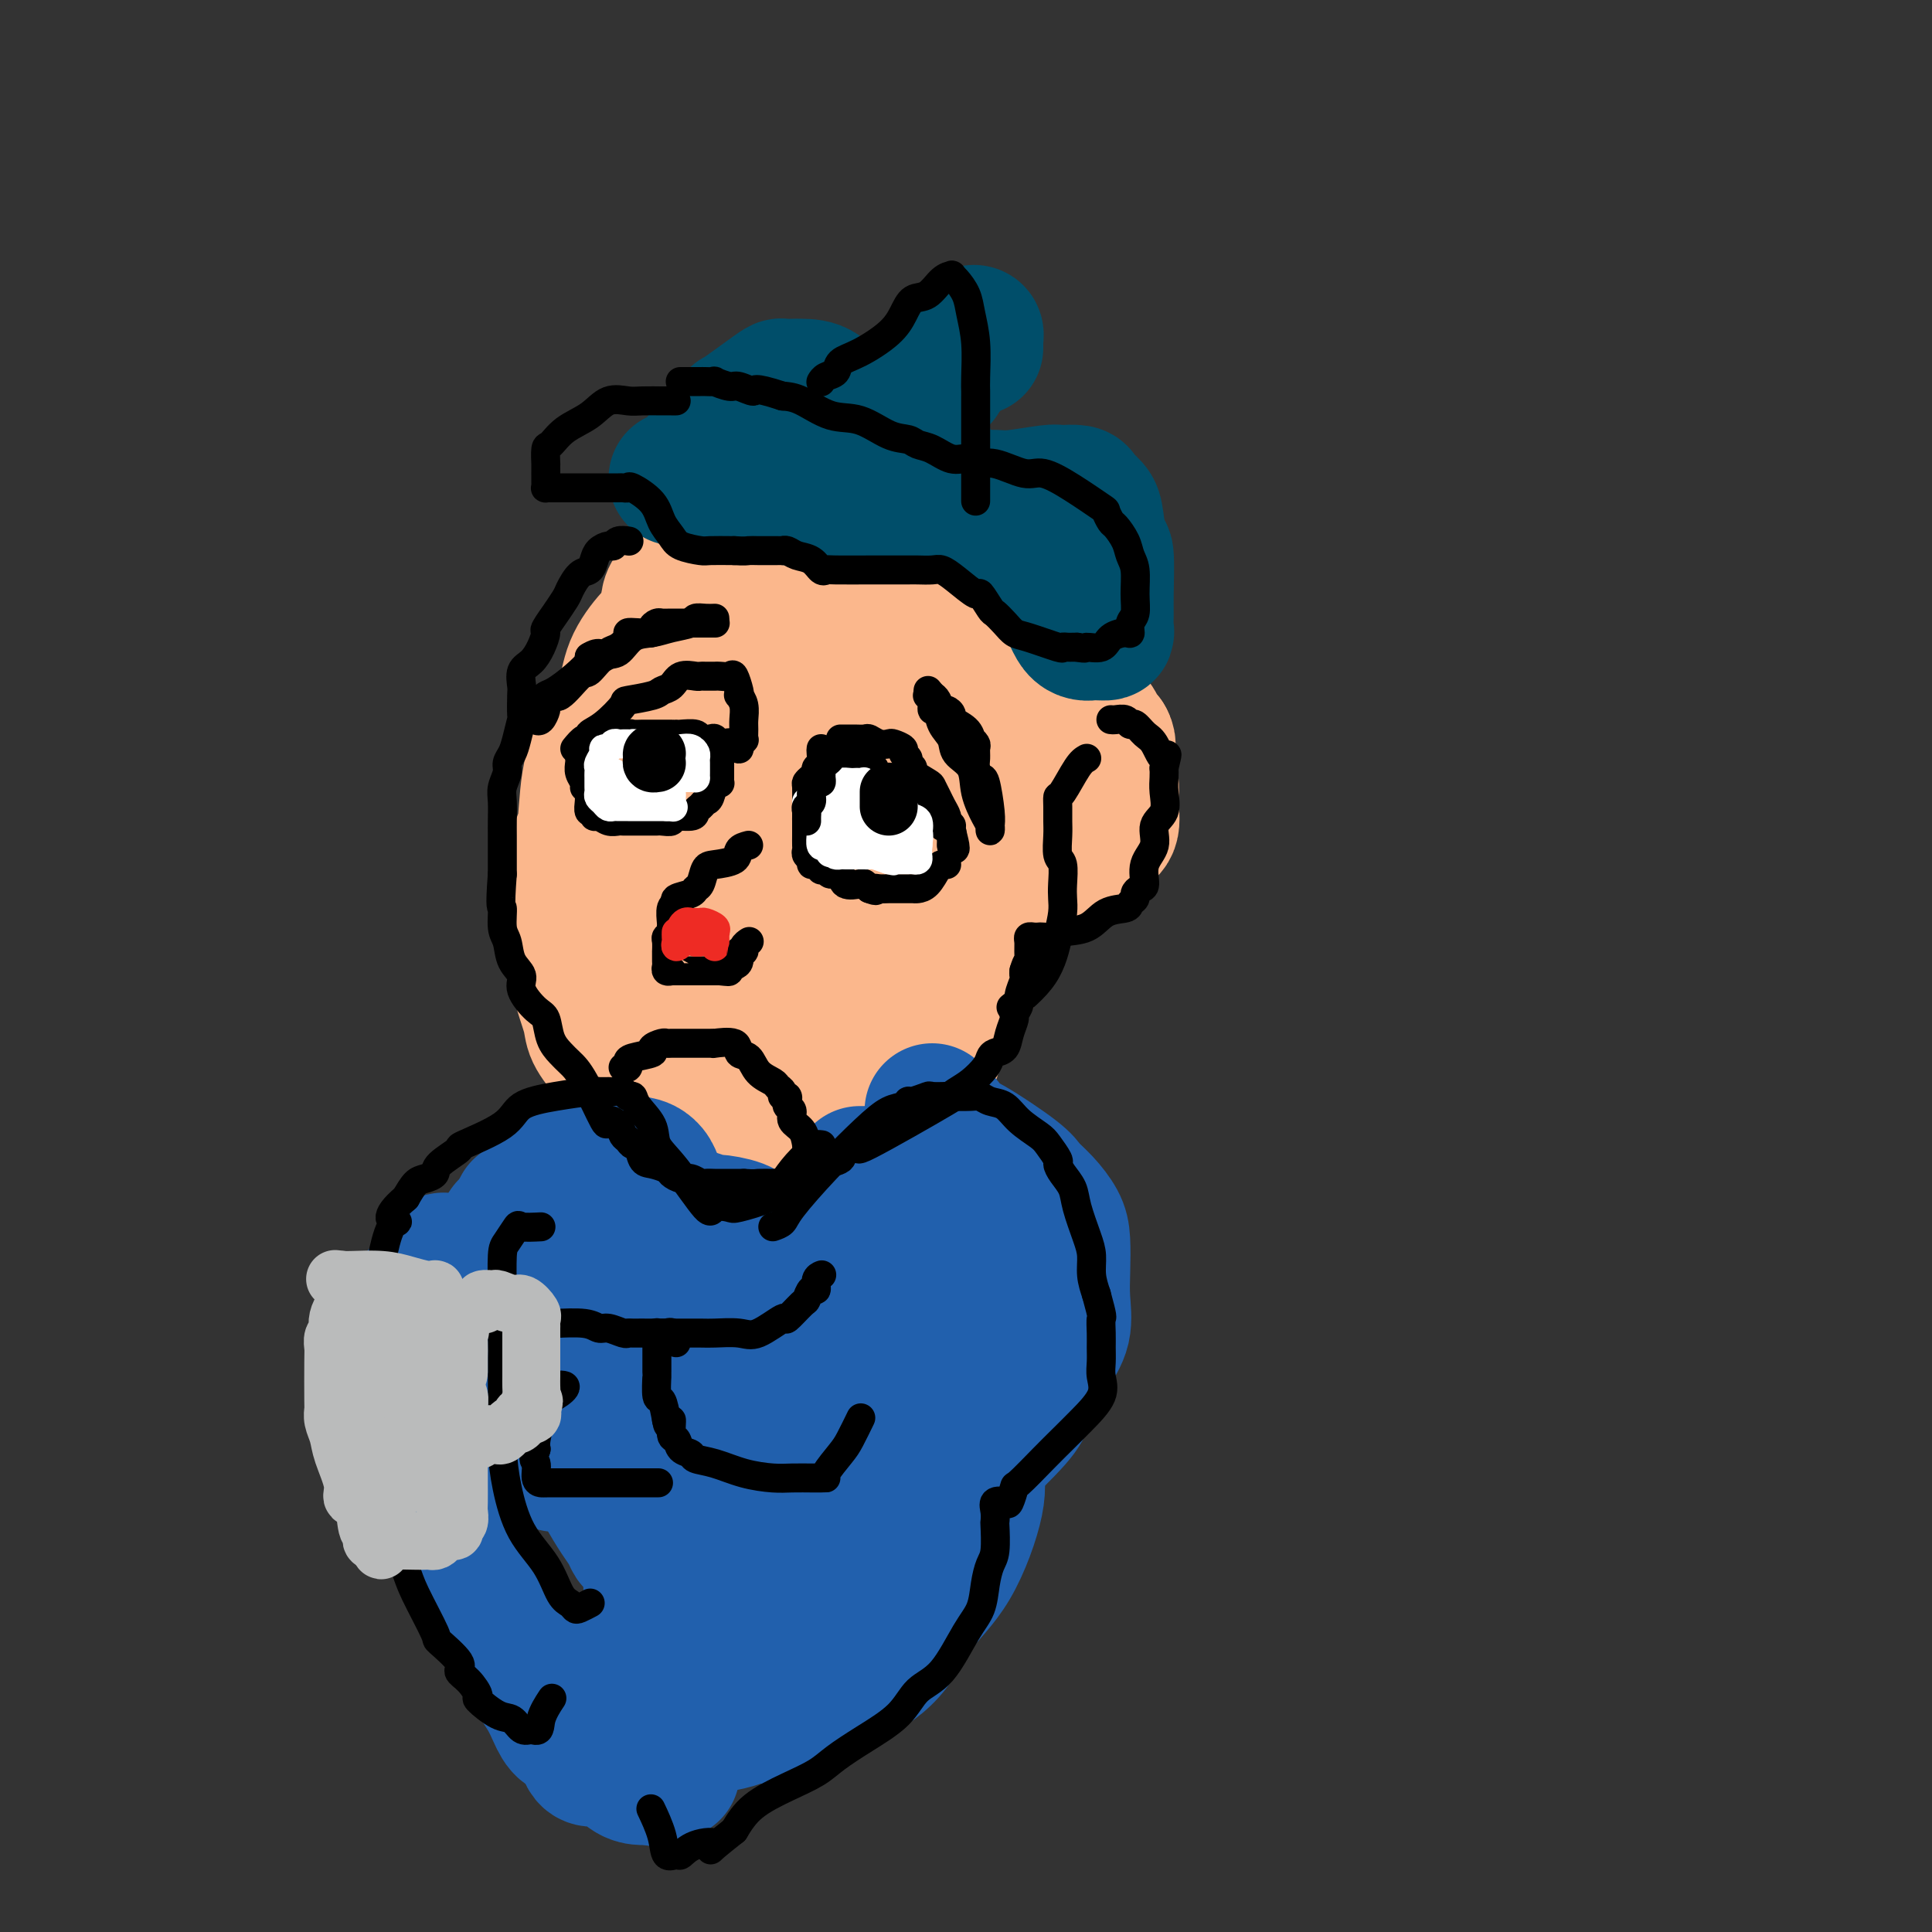 <svg viewBox='0 0 400 400' version='1.1' xmlns='http://www.w3.org/2000/svg' xmlns:xlink='http://www.w3.org/1999/xlink'><rect x="0" y="0" width="400" height="400" fill="#333333" stroke="none"/><g fill='none' stroke='rgb(251,183,140)' stroke-width='28' stroke-linecap='round' stroke-linejoin='round'><path d='M159,107c-2.522,1.775 -5.044,3.551 -6,4c-0.956,0.449 -0.345,-0.428 -1,0c-0.655,0.428 -2.575,2.160 -4,4c-1.425,1.840 -2.353,3.789 -4,5c-1.647,1.211 -4.011,1.686 -5,3c-0.989,1.314 -0.603,3.468 -1,5c-0.397,1.532 -1.577,2.441 -3,4c-1.423,1.559 -3.088,3.768 -4,6c-0.912,2.232 -1.071,4.487 -2,7c-0.929,2.513 -2.627,5.283 -4,8c-1.373,2.717 -2.421,5.381 -3,9c-0.579,3.619 -0.691,8.192 -1,10c-0.309,1.808 -0.817,0.851 -1,3c-0.183,2.149 -0.042,7.404 0,11c0.042,3.596 -0.016,5.531 0,7c0.016,1.469 0.104,2.470 0,4c-0.104,1.530 -0.402,3.590 0,6c0.402,2.410 1.502,5.171 2,7c0.498,1.829 0.394,2.728 1,4c0.606,1.272 1.923,2.919 3,4c1.077,1.081 1.913,1.598 3,3c1.087,1.402 2.423,3.690 3,5c0.577,1.310 0.394,1.642 1,2c0.606,0.358 2.000,0.741 3,1c1.000,0.259 1.605,0.395 2,1c0.395,0.605 0.581,1.679 1,2c0.419,0.321 1.071,-0.110 2,0c0.929,0.110 2.136,0.761 3,1c0.864,0.239 1.387,0.064 2,0c0.613,-0.064 1.318,-0.018 3,0c1.682,0.018 4.341,0.009 7,0'/><path d='M156,233c3.383,0.156 3.341,0.046 4,0c0.659,-0.046 2.017,-0.029 4,0c1.983,0.029 4.589,0.069 6,0c1.411,-0.069 1.626,-0.248 3,-1c1.374,-0.752 3.906,-2.076 6,-3c2.094,-0.924 3.750,-1.446 5,-2c1.250,-0.554 2.095,-1.139 3,-2c0.905,-0.861 1.870,-1.999 3,-3c1.130,-1.001 2.426,-1.865 3,-3c0.574,-1.135 0.425,-2.541 1,-4c0.575,-1.459 1.874,-2.972 3,-5c1.126,-2.028 2.080,-4.571 3,-6c0.920,-1.429 1.806,-1.744 2,-3c0.194,-1.256 -0.305,-3.454 0,-5c0.305,-1.546 1.414,-2.439 2,-4c0.586,-1.561 0.651,-3.788 1,-6c0.349,-2.212 0.983,-4.407 1,-6c0.017,-1.593 -0.584,-2.583 0,-4c0.584,-1.417 2.353,-3.260 3,-5c0.647,-1.740 0.174,-3.378 0,-5c-0.174,-1.622 -0.047,-3.230 0,-5c0.047,-1.770 0.015,-3.702 0,-5c-0.015,-1.298 -0.012,-1.962 0,-4c0.012,-2.038 0.035,-5.449 0,-7c-0.035,-1.551 -0.128,-1.241 0,-2c0.128,-0.759 0.476,-2.587 0,-5c-0.476,-2.413 -1.777,-5.410 -3,-7c-1.223,-1.590 -2.368,-1.774 -4,-3c-1.632,-1.226 -3.752,-3.493 -6,-5c-2.248,-1.507 -4.624,-2.253 -7,-3'/><path d='M189,120c-3.514,-2.029 -3.799,-1.601 -5,-2c-1.201,-0.399 -3.318,-1.623 -5,-2c-1.682,-0.377 -2.928,0.095 -4,0c-1.072,-0.095 -1.969,-0.756 -3,-1c-1.031,-0.244 -2.195,-0.071 -4,0c-1.805,0.071 -4.253,0.040 -6,0c-1.747,-0.040 -2.795,-0.090 -5,1c-2.205,1.090 -5.567,3.321 -9,6c-3.433,2.679 -6.938,5.805 -9,8c-2.062,2.195 -2.682,3.458 -4,6c-1.318,2.542 -3.333,6.364 -4,8c-0.667,1.636 0.015,1.087 0,3c-0.015,1.913 -0.727,6.288 -1,10c-0.273,3.712 -0.107,6.760 0,10c0.107,3.240 0.154,6.672 0,10c-0.154,3.328 -0.508,6.552 0,10c0.508,3.448 1.880,7.120 3,10c1.120,2.880 1.990,4.968 3,7c1.010,2.032 2.160,4.010 3,5c0.840,0.990 1.371,0.994 2,1c0.629,0.006 1.356,0.013 2,0c0.644,-0.013 1.204,-0.048 2,0c0.796,0.048 1.827,0.178 3,0c1.173,-0.178 2.487,-0.665 5,-2c2.513,-1.335 6.224,-3.519 9,-6c2.776,-2.481 4.618,-5.259 6,-7c1.382,-1.741 2.304,-2.444 3,-4c0.696,-1.556 1.166,-3.963 2,-6c0.834,-2.037 2.032,-3.702 3,-6c0.968,-2.298 1.705,-5.228 2,-9c0.295,-3.772 0.147,-8.386 0,-13'/><path d='M178,157c0.341,-4.928 0.192,-6.247 0,-8c-0.192,-1.753 -0.427,-3.940 -1,-6c-0.573,-2.060 -1.485,-3.993 -2,-5c-0.515,-1.007 -0.634,-1.089 -1,-1c-0.366,0.089 -0.978,0.348 -1,0c-0.022,-0.348 0.548,-1.303 -1,0c-1.548,1.303 -5.213,4.864 -7,7c-1.787,2.136 -1.696,2.845 -3,5c-1.304,2.155 -4.004,5.755 -6,12c-1.996,6.245 -3.289,15.137 -4,19c-0.711,3.863 -0.841,2.699 -1,6c-0.159,3.301 -0.348,11.067 0,16c0.348,4.933 1.231,7.033 2,8c0.769,0.967 1.423,0.800 2,1c0.577,0.200 1.075,0.768 2,1c0.925,0.232 2.276,0.129 4,0c1.724,-0.129 3.821,-0.282 6,-2c2.179,-1.718 4.439,-5.000 7,-8c2.561,-3.000 5.422,-5.718 7,-7c1.578,-1.282 1.874,-1.127 3,-3c1.126,-1.873 3.081,-5.774 4,-9c0.919,-3.226 0.802,-5.776 1,-10c0.198,-4.224 0.709,-10.120 1,-13c0.291,-2.880 0.360,-2.744 0,-5c-0.360,-2.256 -1.148,-6.905 -2,-10c-0.852,-3.095 -1.767,-4.636 -4,-6c-2.233,-1.364 -5.783,-2.551 -9,-3c-3.217,-0.449 -6.099,-0.162 -9,0c-2.901,0.162 -5.819,0.197 -9,0c-3.181,-0.197 -6.623,-0.628 -9,0c-2.377,0.628 -3.688,2.314 -5,4'/><path d='M143,140c-1.635,1.119 -3.224,1.917 -4,5c-0.776,3.083 -0.740,8.452 -1,12c-0.260,3.548 -0.818,5.274 0,8c0.818,2.726 3.011,6.453 6,10c2.989,3.547 6.773,6.914 11,9c4.227,2.086 8.897,2.890 13,4c4.103,1.110 7.639,2.525 11,3c3.361,0.475 6.546,0.010 8,0c1.454,-0.010 1.176,0.434 1,0c-0.176,-0.434 -0.250,-1.745 0,-3c0.250,-1.255 0.822,-2.453 1,-4c0.178,-1.547 -0.039,-3.442 0,-5c0.039,-1.558 0.335,-2.779 1,-4c0.665,-1.221 1.698,-2.443 2,-4c0.302,-1.557 -0.126,-3.450 0,-5c0.126,-1.550 0.807,-2.757 1,-4c0.193,-1.243 -0.100,-2.522 0,-4c0.100,-1.478 0.594,-3.156 1,-4c0.406,-0.844 0.723,-0.853 1,-1c0.277,-0.147 0.513,-0.432 1,-1c0.487,-0.568 1.224,-1.420 2,-2c0.776,-0.580 1.592,-0.887 3,-1c1.408,-0.113 3.410,-0.030 5,0c1.590,0.030 2.769,0.008 4,0c1.231,-0.008 2.515,-0.000 4,0c1.485,0.000 3.171,-0.007 5,0c1.829,0.007 3.799,0.030 5,0c1.201,-0.030 1.631,-0.111 2,0c0.369,0.111 0.676,0.415 1,1c0.324,0.585 0.664,1.453 1,2c0.336,0.547 0.668,0.774 1,1'/><path d='M229,153c0.790,1.230 0.264,2.305 0,3c-0.264,0.695 -0.265,1.009 0,2c0.265,0.991 0.796,2.660 1,4c0.204,1.340 0.081,2.352 0,3c-0.081,0.648 -0.119,0.933 0,2c0.119,1.067 0.396,2.917 0,4c-0.396,1.083 -1.466,1.399 -2,2c-0.534,0.601 -0.531,1.485 -1,2c-0.469,0.515 -1.408,0.660 -2,1c-0.592,0.340 -0.837,0.876 -1,1c-0.163,0.124 -0.243,-0.163 -1,0c-0.757,0.163 -2.192,0.775 -3,1c-0.808,0.225 -0.991,0.061 -1,0c-0.009,-0.061 0.155,-0.019 0,0c-0.155,0.019 -0.630,0.015 -1,0c-0.370,-0.015 -0.635,-0.042 -1,0c-0.365,0.042 -0.830,0.153 -1,0c-0.170,-0.153 -0.046,-0.571 0,-1c0.046,-0.429 0.012,-0.871 0,-1c-0.012,-0.129 -0.003,0.054 0,-1c0.003,-1.054 0.002,-3.345 0,-5c-0.002,-1.655 -0.003,-2.673 0,-4c0.003,-1.327 0.009,-2.961 0,-4c-0.009,-1.039 -0.034,-1.483 0,-2c0.034,-0.517 0.128,-1.107 0,-2c-0.128,-0.893 -0.477,-2.088 -1,-3c-0.523,-0.912 -1.220,-1.540 -2,-2c-0.780,-0.460 -1.642,-0.752 -2,-1c-0.358,-0.248 -0.212,-0.451 -1,-1c-0.788,-0.549 -2.511,-1.442 -4,-2c-1.489,-0.558 -2.745,-0.779 -4,-1'/><path d='M202,148c-2.933,-1.265 -3.766,-0.927 -5,-1c-1.234,-0.073 -2.868,-0.555 -5,-1c-2.132,-0.445 -4.760,-0.851 -7,-1c-2.240,-0.149 -4.091,-0.042 -5,0c-0.909,0.042 -0.877,0.018 -1,0c-0.123,-0.018 -0.400,-0.029 -1,0c-0.600,0.029 -1.523,0.098 -2,0c-0.477,-0.098 -0.509,-0.364 -1,0c-0.491,0.364 -1.442,1.358 -2,2c-0.558,0.642 -0.724,0.932 -1,1c-0.276,0.068 -0.662,-0.085 -1,0c-0.338,0.085 -0.630,0.407 -1,0c-0.370,-0.407 -0.820,-1.545 -1,-2c-0.180,-0.455 -0.090,-0.228 0,0'/><path d='M163,131c-0.340,0.003 -0.679,0.006 -1,0c-0.321,-0.006 -0.622,-0.020 -1,0c-0.378,0.020 -0.833,0.074 -2,1c-1.167,0.926 -3.047,2.725 -4,4c-0.953,1.275 -0.979,2.027 -2,3c-1.021,0.973 -3.035,2.168 -4,3c-0.965,0.832 -0.879,1.302 -1,2c-0.121,0.698 -0.450,1.623 -1,3c-0.550,1.377 -1.323,3.204 -2,5c-0.677,1.796 -1.259,3.560 -2,5c-0.741,1.440 -1.640,2.554 -2,3c-0.360,0.446 -0.180,0.223 0,0'/><path d='M153,241c0.423,0.024 0.845,0.048 1,0c0.155,-0.048 0.042,-0.167 0,0c-0.042,0.167 -0.012,0.621 0,1c0.012,0.379 0.007,0.683 0,1c-0.007,0.317 -0.016,0.648 0,1c0.016,0.352 0.056,0.725 0,1c-0.056,0.275 -0.209,0.452 0,1c0.209,0.548 0.778,1.466 1,2c0.222,0.534 0.096,0.682 0,1c-0.096,0.318 -0.163,0.805 0,1c0.163,0.195 0.555,0.097 1,0c0.445,-0.097 0.942,-0.195 1,-1c0.058,-0.805 -0.325,-2.319 0,-3c0.325,-0.681 1.357,-0.530 2,-1c0.643,-0.470 0.898,-1.563 1,-2c0.102,-0.437 0.051,-0.219 0,0'/></g>
<g fill='none' stroke='rgb(33,96,173)' stroke-width='28' stroke-linecap='round' stroke-linejoin='round'><path d='M91,271c1.702,-2.037 3.404,-4.074 4,-5c0.596,-0.926 0.086,-0.741 0,-1c-0.086,-0.259 0.253,-0.963 1,-2c0.747,-1.037 1.902,-2.407 3,-3c1.098,-0.593 2.139,-0.407 3,-1c0.861,-0.593 1.542,-1.963 2,-3c0.458,-1.037 0.694,-1.742 1,-2c0.306,-0.258 0.681,-0.071 1,0c0.319,0.071 0.583,0.025 1,0c0.417,-0.025 0.989,-0.027 1,0c0.011,0.027 -0.537,0.085 0,0c0.537,-0.085 2.161,-0.313 3,0c0.839,0.313 0.894,1.167 1,2c0.106,0.833 0.263,1.644 1,2c0.737,0.356 2.053,0.256 5,2c2.947,1.744 7.524,5.333 10,7c2.476,1.667 2.849,1.412 4,2c1.151,0.588 3.079,2.018 4,3c0.921,0.982 0.835,1.517 1,2c0.165,0.483 0.580,0.913 1,1c0.420,0.087 0.844,-0.169 1,0c0.156,0.169 0.045,0.763 0,1c-0.045,0.237 -0.022,0.119 0,0'/><path d='M92,261c-0.221,-0.144 -0.441,-0.289 -1,1c-0.559,1.289 -1.456,4.011 -2,5c-0.544,0.989 -0.734,0.244 -1,0c-0.266,-0.244 -0.607,0.012 -1,1c-0.393,0.988 -0.837,2.709 -1,4c-0.163,1.291 -0.045,2.153 0,5c0.045,2.847 0.018,7.679 0,10c-0.018,2.321 -0.025,2.130 0,3c0.025,0.870 0.083,2.802 0,5c-0.083,2.198 -0.306,4.662 0,7c0.306,2.338 1.143,4.549 2,7c0.857,2.451 1.736,5.140 3,7c1.264,1.860 2.913,2.889 4,4c1.087,1.111 1.612,2.302 2,3c0.388,0.698 0.640,0.903 1,1c0.360,0.097 0.827,0.086 1,0c0.173,-0.086 0.052,-0.249 0,0c-0.052,0.249 -0.033,0.908 0,1c0.033,0.092 0.081,-0.384 1,1c0.919,1.384 2.708,4.628 4,7c1.292,2.372 2.088,3.872 3,6c0.912,2.128 1.939,4.885 3,7c1.061,2.115 2.155,3.588 3,5c0.845,1.412 1.439,2.764 2,4c0.561,1.236 1.087,2.356 2,3c0.913,0.644 2.212,0.814 3,2c0.788,1.186 1.065,3.390 2,4c0.935,0.610 2.529,-0.372 4,0c1.471,0.372 2.819,2.100 4,3c1.181,0.900 2.195,0.971 3,1c0.805,0.029 1.403,0.014 2,0'/><path d='M135,368c2.209,0.603 1.231,0.110 1,0c-0.231,-0.110 0.284,0.163 1,0c0.716,-0.163 1.633,-0.761 2,-1c0.367,-0.239 0.183,-0.120 0,0'/><path d='M178,243c0.417,0.002 0.834,0.005 1,0c0.166,-0.005 0.081,-0.017 0,0c-0.081,0.017 -0.159,0.063 1,0c1.159,-0.063 3.555,-0.236 5,1c1.445,1.236 1.937,3.882 3,5c1.063,1.118 2.695,0.707 4,2c1.305,1.293 2.283,4.291 3,7c0.717,2.709 1.173,5.128 2,7c0.827,1.872 2.024,3.196 3,5c0.976,1.804 1.729,4.088 2,7c0.271,2.912 0.060,6.450 0,8c-0.060,1.550 0.032,1.110 0,4c-0.032,2.890 -0.188,9.111 0,13c0.188,3.889 0.721,5.448 0,9c-0.721,3.552 -2.697,9.099 -5,13c-2.303,3.901 -4.933,6.157 -7,9c-2.067,2.843 -3.569,6.274 -6,9c-2.431,2.726 -5.790,4.747 -9,6c-3.210,1.253 -6.272,1.737 -9,3c-2.728,1.263 -5.121,3.304 -7,4c-1.879,0.696 -3.245,0.046 -4,0c-0.755,-0.046 -0.898,0.514 -2,1c-1.102,0.486 -3.163,0.900 -4,1c-0.837,0.100 -0.448,-0.115 -1,0c-0.552,0.115 -2.043,0.558 -3,1c-0.957,0.442 -1.380,0.881 -2,1c-0.620,0.119 -1.436,-0.083 -2,0c-0.564,0.083 -0.875,0.452 -1,0c-0.125,-0.452 -0.062,-1.726 0,-3'/><path d='M140,356c-0.154,-1.054 -0.041,-2.190 0,-4c0.041,-1.810 0.008,-4.293 1,-6c0.992,-1.707 3.008,-2.636 5,-5c1.992,-2.364 3.959,-6.163 5,-9c1.041,-2.837 1.157,-4.713 2,-8c0.843,-3.287 2.414,-7.983 3,-11c0.586,-3.017 0.186,-4.353 0,-6c-0.186,-1.647 -0.158,-3.605 0,-5c0.158,-1.395 0.447,-2.226 0,-4c-0.447,-1.774 -1.631,-4.489 -2,-6c-0.369,-1.511 0.076,-1.817 -2,-3c-2.076,-1.183 -6.672,-3.243 -9,-4c-2.328,-0.757 -2.388,-0.213 -3,0c-0.612,0.213 -1.775,0.094 -4,0c-2.225,-0.094 -5.510,-0.163 -8,0c-2.490,0.163 -4.184,0.559 -6,1c-1.816,0.441 -3.755,0.927 -5,3c-1.245,2.073 -1.797,5.732 -2,8c-0.203,2.268 -0.058,3.146 0,4c0.058,0.854 0.030,1.683 0,2c-0.030,0.317 -0.060,0.123 0,0c0.060,-0.123 0.212,-0.174 1,0c0.788,0.174 2.213,0.573 3,-1c0.787,-1.573 0.935,-5.117 1,-7c0.065,-1.883 0.048,-2.104 0,-3c-0.048,-0.896 -0.126,-2.467 0,-5c0.126,-2.533 0.457,-6.028 0,-8c-0.457,-1.972 -1.702,-2.421 -3,-3c-1.298,-0.579 -2.649,-1.290 -4,-2'/><path d='M113,274c-1.354,-0.749 -1.238,-0.120 -2,0c-0.762,0.120 -2.400,-0.269 -3,0c-0.600,0.269 -0.161,1.196 0,2c0.161,0.804 0.043,1.486 0,2c-0.043,0.514 -0.012,0.861 0,1c0.012,0.139 0.006,0.069 0,0'/><path d='M108,250c-0.186,0.042 -0.371,0.085 0,0c0.371,-0.085 1.299,-0.296 2,-1c0.701,-0.704 1.176,-1.901 2,-3c0.824,-1.099 1.998,-2.099 4,-3c2.002,-0.901 4.833,-1.704 7,-2c2.167,-0.296 3.669,-0.087 5,0c1.331,0.087 2.492,0.052 3,0c0.508,-0.052 0.362,-0.121 1,0c0.638,0.121 2.058,0.431 3,2c0.942,1.569 1.405,4.396 2,6c0.595,1.604 1.322,1.985 2,3c0.678,1.015 1.305,2.664 2,4c0.695,1.336 1.456,2.360 2,3c0.544,0.640 0.870,0.897 1,1c0.130,0.103 0.065,0.051 0,0'/><path d='M156,258c0.035,0.807 0.069,1.615 0,2c-0.069,0.385 -0.243,0.349 0,1c0.243,0.651 0.902,1.990 1,4c0.098,2.010 -0.367,4.693 0,7c0.367,2.307 1.565,4.240 2,7c0.435,2.760 0.107,6.347 0,8c-0.107,1.653 0.007,1.370 0,3c-0.007,1.630 -0.135,5.172 0,8c0.135,2.828 0.532,4.942 0,7c-0.532,2.058 -1.992,4.060 -3,6c-1.008,1.940 -1.562,3.819 -3,6c-1.438,2.181 -3.758,4.664 -5,6c-1.242,1.336 -1.405,1.524 -2,2c-0.595,0.476 -1.624,1.238 -2,2c-0.376,0.762 -0.101,1.524 0,2c0.101,0.476 0.027,0.667 0,1c-0.027,0.333 -0.008,0.810 0,1c0.008,0.190 0.004,0.095 0,0'/><path d='M139,320c-0.906,0.828 -1.812,1.656 -2,2c-0.188,0.344 0.342,0.205 0,1c-0.342,0.795 -1.556,2.523 -2,4c-0.444,1.477 -0.119,2.703 0,4c0.119,1.297 0.032,2.666 0,4c-0.032,1.334 -0.008,2.633 0,3c0.008,0.367 0.000,-0.199 0,0c-0.000,0.199 0.007,1.161 0,2c-0.007,0.839 -0.028,1.553 1,2c1.028,0.447 3.103,0.628 4,1c0.897,0.372 0.614,0.937 1,1c0.386,0.063 1.441,-0.375 2,0c0.559,0.375 0.623,1.564 0,2c-0.623,0.436 -1.932,0.119 -3,0c-1.068,-0.119 -1.896,-0.039 -3,0c-1.104,0.039 -2.485,0.039 -4,0c-1.515,-0.039 -3.166,-0.116 -4,0c-0.834,0.116 -0.852,0.426 -1,0c-0.148,-0.426 -0.426,-1.586 0,-2c0.426,-0.414 1.555,-0.082 2,0c0.445,0.082 0.205,-0.088 1,0c0.795,0.088 2.626,0.432 4,0c1.374,-0.432 2.290,-1.641 3,-2c0.710,-0.359 1.214,0.130 2,0c0.786,-0.130 1.854,-0.880 3,-2c1.146,-1.120 2.369,-2.609 3,-4c0.631,-1.391 0.670,-2.682 2,-5c1.330,-2.318 3.951,-5.662 5,-7c1.049,-1.338 0.524,-0.669 0,0'/><path d='M161,306c0.517,-0.284 1.033,-0.568 1,-1c-0.033,-0.432 -0.616,-1.012 0,-2c0.616,-0.988 2.432,-2.383 4,-4c1.568,-1.617 2.889,-3.454 4,-5c1.111,-1.546 2.010,-2.800 3,-5c0.990,-2.200 2.069,-5.346 3,-8c0.931,-2.654 1.714,-4.814 2,-7c0.286,-2.186 0.077,-4.397 0,-6c-0.077,-1.603 -0.020,-2.599 0,-5c0.020,-2.401 0.004,-6.207 0,-9c-0.004,-2.793 0.003,-4.571 0,-5c-0.003,-0.429 -0.015,0.493 0,1c0.015,0.507 0.056,0.598 0,1c-0.056,0.402 -0.211,1.113 0,2c0.211,0.887 0.788,1.949 1,4c0.212,2.051 0.059,5.092 0,7c-0.059,1.908 -0.023,2.684 0,4c0.023,1.316 0.032,3.171 0,7c-0.032,3.829 -0.105,9.632 0,14c0.105,4.368 0.389,7.300 0,10c-0.389,2.700 -1.452,5.168 -3,8c-1.548,2.832 -3.580,6.027 -5,9c-1.420,2.973 -2.226,5.725 -3,7c-0.774,1.275 -1.516,1.074 -2,1c-0.484,-0.074 -0.710,-0.021 -1,0c-0.290,0.021 -0.645,0.011 -1,0'/><path d='M164,324c-0.667,0.167 -0.333,0.083 0,0'/><path d='M193,230c1.208,1.059 2.416,2.117 3,3c0.584,0.883 0.543,1.589 1,2c0.457,0.411 1.411,0.525 4,2c2.589,1.475 6.813,4.311 9,6c2.187,1.689 2.337,2.232 3,3c0.663,0.768 1.837,1.761 3,3c1.163,1.239 2.314,2.725 3,4c0.686,1.275 0.908,2.339 1,4c0.092,1.661 0.053,3.918 0,6c-0.053,2.082 -0.120,3.988 0,6c0.120,2.012 0.427,4.131 0,6c-0.427,1.869 -1.587,3.488 -3,6c-1.413,2.512 -3.080,5.918 -4,8c-0.920,2.082 -1.092,2.839 -3,5c-1.908,2.161 -5.551,5.726 -8,8c-2.449,2.274 -3.705,3.257 -5,5c-1.295,1.743 -2.628,4.245 -4,6c-1.372,1.755 -2.784,2.762 -4,4c-1.216,1.238 -2.235,2.706 -3,4c-0.765,1.294 -1.276,2.415 -2,3c-0.724,0.585 -1.660,0.632 -2,1c-0.340,0.368 -0.085,1.055 0,1c0.085,-0.055 0.000,-0.851 0,-1c-0.000,-0.149 0.084,0.349 0,-1c-0.084,-1.349 -0.338,-4.547 0,-8c0.338,-3.453 1.266,-7.163 2,-11c0.734,-3.837 1.275,-7.802 2,-11c0.725,-3.198 1.636,-5.628 2,-8c0.364,-2.372 0.182,-4.686 0,-7'/><path d='M188,279c0.943,-8.186 0.300,-5.150 0,-5c-0.300,0.150 -0.257,-2.587 0,-5c0.257,-2.413 0.726,-4.503 0,-6c-0.726,-1.497 -2.649,-2.400 -4,-4c-1.351,-1.600 -2.132,-3.896 -3,-5c-0.868,-1.104 -1.824,-1.017 -2,-1c-0.176,0.017 0.430,-0.035 0,0c-0.430,0.035 -1.894,0.157 -3,0c-1.106,-0.157 -1.853,-0.592 -3,0c-1.147,0.592 -2.693,2.211 -4,3c-1.307,0.789 -2.373,0.747 -3,1c-0.627,0.253 -0.813,0.801 -1,1c-0.187,0.199 -0.375,0.047 -1,0c-0.625,-0.047 -1.687,0.009 -2,0c-0.313,-0.009 0.123,-0.083 0,0c-0.123,0.083 -0.806,0.325 -2,0c-1.194,-0.325 -2.898,-1.215 -4,-2c-1.102,-0.785 -1.602,-1.464 -3,-2c-1.398,-0.536 -3.693,-0.928 -5,-1c-1.307,-0.072 -1.625,0.177 -2,0c-0.375,-0.177 -0.808,-0.779 -2,-1c-1.192,-0.221 -3.144,-0.060 -4,0c-0.856,0.060 -0.617,0.020 -1,0c-0.383,-0.020 -1.387,-0.020 -2,0c-0.613,0.020 -0.834,0.059 -1,0c-0.166,-0.059 -0.276,-0.215 -1,0c-0.724,0.215 -2.061,0.801 -3,2c-0.939,1.199 -1.478,3.012 -2,5c-0.522,1.988 -1.025,4.151 -2,6c-0.975,1.849 -2.421,3.386 -3,5c-0.579,1.614 -0.289,3.307 0,5'/><path d='M125,275c-1.536,3.844 -1.875,2.954 -2,4c-0.125,1.046 -0.035,4.029 0,6c0.035,1.971 0.014,2.931 0,4c-0.014,1.069 -0.022,2.246 0,3c0.022,0.754 0.076,1.083 0,3c-0.076,1.917 -0.280,5.420 0,8c0.280,2.580 1.045,4.235 2,6c0.955,1.765 2.100,3.639 3,5c0.900,1.361 1.554,2.210 2,3c0.446,0.790 0.683,1.522 1,2c0.317,0.478 0.715,0.702 1,1c0.285,0.298 0.458,0.668 1,1c0.542,0.332 1.452,0.625 2,0c0.548,-0.625 0.735,-2.168 1,-3c0.265,-0.832 0.607,-0.952 1,-2c0.393,-1.048 0.837,-3.024 1,-5c0.163,-1.976 0.045,-3.952 0,-6c-0.045,-2.048 -0.019,-4.168 0,-6c0.019,-1.832 0.030,-3.374 0,-5c-0.030,-1.626 -0.100,-3.335 -1,-5c-0.900,-1.665 -2.630,-3.287 -4,-5c-1.370,-1.713 -2.379,-3.516 -4,-5c-1.621,-1.484 -3.854,-2.647 -6,-3c-2.146,-0.353 -4.205,0.105 -6,0c-1.795,-0.105 -3.326,-0.772 -4,-1c-0.674,-0.228 -0.492,-0.017 -1,0c-0.508,0.017 -1.708,-0.161 -2,0c-0.292,0.161 0.324,0.662 0,1c-0.324,0.338 -1.587,0.514 -2,1c-0.413,0.486 0.025,1.282 0,2c-0.025,0.718 -0.512,1.359 -1,2'/><path d='M107,281c-0.480,0.884 -0.180,0.093 0,0c0.180,-0.093 0.241,0.514 0,1c-0.241,0.486 -0.783,0.853 -1,1c-0.217,0.147 -0.108,0.073 0,0'/></g>
<g fill='none' stroke='rgb(0,78,106)' stroke-width='28' stroke-linecap='round' stroke-linejoin='round'><path d='M140,99c0.234,0.082 0.468,0.163 1,0c0.532,-0.163 1.362,-0.571 2,-1c0.638,-0.429 1.086,-0.879 1,-1c-0.086,-0.121 -0.704,0.087 1,-2c1.704,-2.087 5.731,-6.468 7,-8c1.269,-1.532 -0.220,-0.214 1,-1c1.220,-0.786 5.149,-3.674 7,-5c1.851,-1.326 1.625,-1.088 2,-1c0.375,0.088 1.350,0.026 2,0c0.650,-0.026 0.976,-0.015 2,0c1.024,0.015 2.747,0.033 4,1c1.253,0.967 2.037,2.883 3,4c0.963,1.117 2.105,1.434 3,3c0.895,1.566 1.543,4.380 2,6c0.457,1.620 0.723,2.047 1,3c0.277,0.953 0.564,2.434 1,3c0.436,0.566 1.020,0.218 1,0c-0.020,-0.218 -0.645,-0.307 0,-1c0.645,-0.693 2.559,-1.990 4,-3c1.441,-1.010 2.410,-1.732 3,-2c0.590,-0.268 0.802,-0.080 1,0c0.198,0.080 0.383,0.052 1,0c0.617,-0.052 1.666,-0.129 2,0c0.334,0.129 -0.047,0.466 0,1c0.047,0.534 0.524,1.267 1,2'/><path d='M193,97c1.181,1.018 1.634,2.062 2,3c0.366,0.938 0.645,1.768 1,2c0.355,0.232 0.788,-0.134 1,0c0.212,0.134 0.205,0.769 0,1c-0.205,0.231 -0.609,0.058 0,0c0.609,-0.058 2.230,-0.002 4,0c1.770,0.002 3.691,-0.052 5,0c1.309,0.052 2.008,0.210 4,0c1.992,-0.210 5.278,-0.786 7,-1c1.722,-0.214 1.880,-0.065 2,0c0.120,0.065 0.203,0.047 1,0c0.797,-0.047 2.307,-0.122 3,0c0.693,0.122 0.568,0.442 1,1c0.432,0.558 1.422,1.353 2,2c0.578,0.647 0.743,1.145 1,3c0.257,1.855 0.604,5.068 1,6c0.396,0.932 0.839,-0.416 1,1c0.161,1.416 0.039,5.595 0,8c-0.039,2.405 0.005,3.037 0,4c-0.005,0.963 -0.057,2.258 0,3c0.057,0.742 0.224,0.930 0,1c-0.224,0.070 -0.840,0.020 -1,0c-0.160,-0.020 0.135,-0.011 0,0c-0.135,0.011 -0.701,0.023 -1,0c-0.299,-0.023 -0.331,-0.083 -1,0c-0.669,0.083 -1.973,0.308 -3,-1c-1.027,-1.308 -1.775,-4.149 -4,-7c-2.225,-2.851 -5.926,-5.713 -8,-8c-2.074,-2.287 -2.520,-4.000 -3,-5c-0.480,-1.000 -0.994,-1.286 -2,-2c-1.006,-0.714 -2.503,-1.857 -4,-3'/><path d='M202,105c-3.259,-4.033 -0.906,-1.617 -1,-1c-0.094,0.617 -2.637,-0.567 -4,-1c-1.363,-0.433 -1.548,-0.116 -2,0c-0.452,0.116 -1.170,0.031 -2,0c-0.830,-0.031 -1.771,-0.008 -3,0c-1.229,0.008 -2.748,0.002 -4,0c-1.252,-0.002 -2.239,0.001 -4,0c-1.761,-0.001 -4.297,-0.004 -6,0c-1.703,0.004 -2.574,0.016 -4,0c-1.426,-0.016 -3.409,-0.061 -5,0c-1.591,0.061 -2.791,0.226 -4,0c-1.209,-0.226 -2.427,-0.844 -3,-1c-0.573,-0.156 -0.500,0.150 -1,0c-0.500,-0.150 -1.571,-0.757 -2,-1c-0.429,-0.243 -0.214,-0.121 0,0'/><path d='M193,80c0.456,-0.452 0.911,-0.904 1,-1c0.089,-0.096 -0.190,0.164 0,0c0.190,-0.164 0.849,-0.751 1,-1c0.151,-0.249 -0.204,-0.159 0,-1c0.204,-0.841 0.969,-2.614 2,-4c1.031,-1.386 2.329,-2.386 3,-3c0.671,-0.614 0.716,-0.841 1,-1c0.284,-0.159 0.808,-0.249 1,0c0.192,0.249 0.051,0.837 0,1c-0.051,0.163 -0.014,-0.101 0,0c0.014,0.101 0.004,0.566 0,1c-0.004,0.434 -0.001,0.838 0,1c0.001,0.162 0.001,0.081 0,0'/></g>
<g fill='none' stroke='rgb(0,0,0)' stroke-width='6' stroke-linecap='round' stroke-linejoin='round'><path d='M192,144c0.449,0.177 0.898,0.354 1,1c0.102,0.646 -0.144,1.762 0,2c0.144,0.238 0.676,-0.402 1,0c0.324,0.402 0.439,1.845 1,3c0.561,1.155 1.568,2.022 2,3c0.432,0.978 0.287,2.069 1,3c0.713,0.931 2.282,1.704 3,3c0.718,1.296 0.584,3.115 1,5c0.416,1.885 1.380,3.834 2,5c0.620,1.166 0.895,1.548 1,2c0.105,0.452 0.039,0.974 0,1c-0.039,0.026 -0.053,-0.444 0,-1c0.053,-0.556 0.172,-1.198 0,-3c-0.172,-1.802 -0.635,-4.763 -1,-6c-0.365,-1.237 -0.633,-0.751 -1,-1c-0.367,-0.249 -0.834,-1.234 -1,-2c-0.166,-0.766 -0.030,-1.314 0,-2c0.030,-0.686 -0.045,-1.510 0,-2c0.045,-0.490 0.211,-0.646 0,-1c-0.211,-0.354 -0.798,-0.907 -1,-1c-0.202,-0.093 -0.019,0.272 0,0c0.019,-0.272 -0.127,-1.181 -1,-2c-0.873,-0.819 -2.471,-1.547 -3,-2c-0.529,-0.453 0.013,-0.633 0,-1c-0.013,-0.367 -0.581,-0.923 -1,-1c-0.419,-0.077 -0.690,0.325 -1,0c-0.310,-0.325 -0.660,-1.379 -1,-2c-0.340,-0.621 -0.670,-0.811 -1,-1'/><path d='M193,144c-1.500,-1.833 -0.750,-0.917 0,0'/><path d='M148,128c-0.623,0.024 -1.247,0.049 -2,0c-0.753,-0.049 -1.636,-0.170 -2,0c-0.364,0.170 -0.208,0.631 -1,1c-0.792,0.369 -2.532,0.646 -4,1c-1.468,0.354 -2.663,0.786 -4,1c-1.337,0.214 -2.818,0.211 -4,1c-1.182,0.789 -2.067,2.371 -3,3c-0.933,0.629 -1.913,0.307 -3,1c-1.087,0.693 -2.281,2.403 -3,3c-0.719,0.597 -0.962,0.081 -2,1c-1.038,0.919 -2.869,3.273 -4,4c-1.131,0.727 -1.561,-0.173 -2,0c-0.439,0.173 -0.888,1.417 -1,2c-0.112,0.583 0.113,0.503 0,1c-0.113,0.497 -0.563,1.570 -1,2c-0.437,0.430 -0.861,0.217 -1,0c-0.139,-0.217 0.005,-0.438 0,-1c-0.005,-0.562 -0.161,-1.466 0,-2c0.161,-0.534 0.639,-0.700 1,-1c0.361,-0.300 0.605,-0.735 1,-1c0.395,-0.265 0.941,-0.360 2,-1c1.059,-0.640 2.631,-1.826 4,-3c1.369,-1.174 2.534,-2.335 3,-3c0.466,-0.665 0.233,-0.832 0,-1'/><path d='M122,136c2.344,-1.495 2.704,-0.233 3,0c0.296,0.233 0.529,-0.565 1,-1c0.471,-0.435 1.181,-0.508 2,-1c0.819,-0.492 1.745,-1.402 2,-2c0.255,-0.598 -0.163,-0.882 0,-1c0.163,-0.118 0.908,-0.070 2,0c1.092,0.070 2.531,0.162 3,0c0.469,-0.162 -0.031,-0.579 0,-1c0.031,-0.421 0.595,-0.845 1,-1c0.405,-0.155 0.651,-0.042 1,0c0.349,0.042 0.800,0.011 2,0c1.200,-0.011 3.148,-0.003 4,0c0.852,0.003 0.606,0.001 1,0c0.394,-0.001 1.426,-0.000 2,0c0.574,0.000 0.690,0.000 1,0c0.310,-0.000 0.814,-0.000 1,0c0.186,0.000 0.053,0.000 0,0c-0.053,-0.000 -0.027,-0.000 0,0'/><path d='M119,155c0.717,-0.868 1.433,-1.735 2,-2c0.567,-0.265 0.984,0.073 1,0c0.016,-0.073 -0.371,-0.558 0,-1c0.371,-0.442 1.499,-0.840 3,-2c1.501,-1.160 3.375,-3.083 4,-4c0.625,-0.917 0.000,-0.828 1,-1c1.000,-0.172 3.623,-0.606 5,-1c1.377,-0.394 1.507,-0.746 2,-1c0.493,-0.254 1.349,-0.408 2,-1c0.651,-0.592 1.095,-1.623 2,-2c0.905,-0.377 2.269,-0.101 3,0c0.731,0.101 0.830,0.028 1,0c0.170,-0.028 0.413,-0.010 1,0c0.587,0.010 1.520,0.013 2,0c0.480,-0.013 0.507,-0.042 1,0c0.493,0.042 1.452,0.153 2,0c0.548,-0.153 0.687,-0.572 1,0c0.313,0.572 0.802,2.135 1,3c0.198,0.865 0.106,1.032 0,1c-0.106,-0.032 -0.225,-0.264 0,0c0.225,0.264 0.793,1.024 1,2c0.207,0.976 0.052,2.170 0,3c-0.052,0.830 0.000,1.298 0,2c-0.000,0.702 -0.053,1.638 0,2c0.053,0.362 0.210,0.148 0,0c-0.210,-0.148 -0.787,-0.232 -1,0c-0.213,0.232 -0.061,0.781 0,1c0.061,0.219 0.030,0.110 0,0'/><path d='M153,154c0.251,2.150 -0.122,0.525 -1,0c-0.878,-0.525 -2.261,0.052 -3,0c-0.739,-0.052 -0.836,-0.732 -1,-1c-0.164,-0.268 -0.397,-0.124 -1,0c-0.603,0.124 -1.578,0.229 -2,0c-0.422,-0.229 -0.292,-0.794 -1,-1c-0.708,-0.206 -2.256,-0.055 -3,0c-0.744,0.055 -0.685,0.015 -1,0c-0.315,-0.015 -1.006,-0.004 -1,0c0.006,0.004 0.708,-0.000 0,0c-0.708,0.000 -2.826,0.004 -4,0c-1.174,-0.004 -1.402,-0.015 -2,0c-0.598,0.015 -1.565,0.057 -2,0c-0.435,-0.057 -0.338,-0.211 -1,0c-0.662,0.211 -2.085,0.789 -3,1c-0.915,0.211 -1.323,0.057 -2,0c-0.677,-0.057 -1.622,-0.016 -2,0c-0.378,0.016 -0.189,0.008 0,0'/><path d='M174,153c0.325,-0.001 0.650,-0.001 1,0c0.350,0.001 0.726,0.004 1,0c0.274,-0.004 0.445,-0.015 1,0c0.555,0.015 1.495,0.056 2,0c0.505,-0.056 0.574,-0.208 1,0c0.426,0.208 1.209,0.777 2,1c0.791,0.223 1.589,0.101 2,0c0.411,-0.101 0.435,-0.182 1,0c0.565,0.182 1.673,0.626 2,1c0.327,0.374 -0.125,0.676 0,1c0.125,0.324 0.829,0.668 1,1c0.171,0.332 -0.190,0.651 0,1c0.190,0.349 0.929,0.726 1,1c0.071,0.274 -0.528,0.443 0,1c0.528,0.557 2.184,1.501 3,2c0.816,0.499 0.792,0.552 1,1c0.208,0.448 0.648,1.290 1,2c0.352,0.710 0.616,1.288 1,2c0.384,0.712 0.887,1.557 1,2c0.113,0.443 -0.166,0.483 0,1c0.166,0.517 0.777,1.512 1,2c0.223,0.488 0.060,0.471 0,1c-0.060,0.529 -0.016,1.604 0,2c0.016,0.396 0.005,0.113 0,0c-0.005,-0.113 -0.002,-0.057 0,0'/><path d='M197,175c1.533,2.472 0.364,-1.348 0,-3c-0.364,-1.652 0.075,-1.135 0,-1c-0.075,0.135 -0.665,-0.110 -1,0c-0.335,0.110 -0.413,0.576 -1,0c-0.587,-0.576 -1.681,-2.196 -2,-3c-0.319,-0.804 0.136,-0.794 0,-1c-0.136,-0.206 -0.863,-0.629 -1,-1c-0.137,-0.371 0.317,-0.691 0,-1c-0.317,-0.309 -1.403,-0.608 -2,-1c-0.597,-0.392 -0.704,-0.876 -1,-1c-0.296,-0.124 -0.779,0.111 -1,0c-0.221,-0.111 -0.179,-0.568 -1,-1c-0.821,-0.432 -2.507,-0.837 -3,-1c-0.493,-0.163 0.205,-0.082 0,0c-0.205,0.082 -1.313,0.165 -2,0c-0.687,-0.165 -0.954,-0.579 -1,-1c-0.046,-0.421 0.128,-0.847 0,-1c-0.128,-0.153 -0.559,-0.031 -1,0c-0.441,0.031 -0.892,-0.030 -1,0c-0.108,0.030 0.126,0.152 0,0c-0.126,-0.152 -0.611,-0.577 -1,-1c-0.389,-0.423 -0.681,-0.844 -1,-1c-0.319,-0.156 -0.663,-0.045 -1,0c-0.337,0.045 -0.665,0.026 -1,0c-0.335,-0.026 -0.677,-0.059 -1,0c-0.323,0.059 -0.625,0.208 -1,0c-0.375,-0.208 -0.821,-0.774 -1,-1c-0.179,-0.226 -0.089,-0.113 0,0'/><path d='M149,157c-0.000,0.334 -0.000,0.667 0,1c0.000,0.333 0.001,0.664 0,1c-0.001,0.336 -0.003,0.676 0,1c0.003,0.324 0.012,0.633 0,1c-0.012,0.367 -0.045,0.791 0,1c0.045,0.209 0.167,0.203 0,0c-0.167,-0.203 -0.623,-0.602 -1,0c-0.377,0.602 -0.675,2.204 -1,3c-0.325,0.796 -0.677,0.787 -1,1c-0.323,0.213 -0.617,0.649 -1,1c-0.383,0.351 -0.856,0.616 -1,1c-0.144,0.384 0.039,0.888 -1,1c-1.039,0.112 -3.302,-0.166 -4,0c-0.698,0.166 0.168,0.777 0,1c-0.168,0.223 -1.371,0.060 -2,0c-0.629,-0.060 -0.683,-0.016 -1,0c-0.317,0.016 -0.898,0.004 -1,0c-0.102,-0.004 0.275,-0.001 0,0c-0.275,0.001 -1.201,0.000 -2,0c-0.799,-0.000 -1.470,-0.000 -2,0c-0.530,0.000 -0.918,0.001 -1,0c-0.082,-0.001 0.143,-0.004 0,0c-0.143,0.004 -0.655,0.016 -1,0c-0.345,-0.016 -0.522,-0.061 -1,0c-0.478,0.061 -1.256,0.228 -2,0c-0.744,-0.228 -1.453,-0.852 -2,-1c-0.547,-0.148 -0.931,0.178 -1,0c-0.069,-0.178 0.177,-0.862 0,-1c-0.177,-0.138 -0.779,0.271 -1,0c-0.221,-0.271 -0.063,-1.220 0,-2c0.063,-0.780 0.032,-1.390 0,-2'/><path d='M122,164c-0.862,-1.119 -1.015,-0.916 -1,-1c0.015,-0.084 0.200,-0.453 0,-1c-0.200,-0.547 -0.786,-1.270 -1,-2c-0.214,-0.730 -0.058,-1.466 0,-2c0.058,-0.534 0.016,-0.867 0,-1c-0.016,-0.133 -0.008,-0.067 0,0'/><path d='M170,155c-0.032,0.220 -0.064,0.440 0,1c0.064,0.560 0.224,1.460 0,2c-0.224,0.540 -0.830,0.720 -1,1c-0.170,0.280 0.098,0.660 0,1c-0.098,0.340 -0.562,0.641 -1,1c-0.438,0.359 -0.849,0.778 -1,1c-0.151,0.222 -0.040,0.248 0,1c0.040,0.752 0.011,2.230 0,3c-0.011,0.770 -0.003,0.832 0,1c0.003,0.168 0.001,0.440 0,1c-0.001,0.560 -0.000,1.406 0,2c0.000,0.594 -0.000,0.937 0,1c0.000,0.063 0.000,-0.152 0,0c-0.000,0.152 -0.001,0.671 0,1c0.001,0.329 0.004,0.469 0,1c-0.004,0.531 -0.016,1.453 0,2c0.016,0.547 0.060,0.720 0,1c-0.060,0.280 -0.222,0.667 0,1c0.222,0.333 0.829,0.611 1,1c0.171,0.389 -0.095,0.888 0,1c0.095,0.112 0.549,-0.162 1,0c0.451,0.162 0.899,0.759 1,1c0.101,0.241 -0.144,0.125 0,0c0.144,-0.125 0.676,-0.257 1,0c0.324,0.257 0.440,0.905 1,1c0.560,0.095 1.564,-0.364 2,0c0.436,0.364 0.302,1.551 1,2c0.698,0.449 2.226,0.159 3,0c0.774,-0.159 0.792,-0.188 1,0c0.208,0.188 0.604,0.594 1,1'/><path d='M180,184c2.051,0.774 1.180,0.207 1,0c-0.180,-0.207 0.333,-0.056 1,0c0.667,0.056 1.488,0.015 2,0c0.512,-0.015 0.715,-0.004 1,0c0.285,0.004 0.653,0.001 1,0c0.347,-0.001 0.673,-0.001 1,0c0.327,0.001 0.655,0.004 1,0c0.345,-0.004 0.708,-0.015 1,0c0.292,0.015 0.513,0.057 1,0c0.487,-0.057 1.241,-0.211 2,-1c0.759,-0.789 1.523,-2.211 2,-3c0.477,-0.789 0.667,-0.943 1,-1c0.333,-0.057 0.809,-0.016 1,0c0.191,0.016 0.095,0.008 0,0'/></g>
<g fill='none' stroke='rgb(255,255,255)' stroke-width='6' stroke-linecap='round' stroke-linejoin='round'><path d='M132,161c0.172,0.000 0.344,0.000 1,0c0.656,-0.000 1.798,-0.000 2,0c0.202,0.000 -0.534,0.001 0,0c0.534,-0.001 2.339,-0.003 4,0c1.661,0.003 3.177,0.012 4,0c0.823,-0.012 0.953,-0.045 1,0c0.047,0.045 0.013,0.167 0,0c-0.013,-0.167 -0.003,-0.622 0,-1c0.003,-0.378 -0.002,-0.679 0,-1c0.002,-0.321 0.010,-0.661 0,-1c-0.010,-0.339 -0.036,-0.678 0,-1c0.036,-0.322 0.136,-0.626 0,-1c-0.136,-0.374 -0.508,-0.818 -1,-1c-0.492,-0.182 -1.105,-0.101 -2,0c-0.895,0.101 -2.071,0.223 -3,0c-0.929,-0.223 -1.610,-0.792 -2,-1c-0.390,-0.208 -0.490,-0.056 -1,0c-0.510,0.056 -1.432,0.016 -2,0c-0.568,-0.016 -0.784,-0.008 -1,0'/><path d='M132,154c-1.864,-0.155 -1.024,-0.041 -1,0c0.024,0.041 -0.767,0.010 -1,0c-0.233,-0.010 0.093,0.001 0,0c-0.093,-0.001 -0.603,-0.015 -1,0c-0.397,0.015 -0.680,0.059 -1,0c-0.320,-0.059 -0.678,-0.219 -1,0c-0.322,0.219 -0.608,0.818 -1,1c-0.392,0.182 -0.890,-0.053 -1,0c-0.110,0.053 0.167,0.396 0,1c-0.167,0.604 -0.777,1.471 -1,2c-0.223,0.529 -0.060,0.719 0,1c0.060,0.281 0.016,0.653 0,1c-0.016,0.347 -0.005,0.670 0,1c0.005,0.330 0.004,0.665 0,1c-0.004,0.335 -0.012,0.668 0,1c0.012,0.332 0.045,0.663 0,1c-0.045,0.337 -0.167,0.679 0,1c0.167,0.321 0.624,0.622 1,1c0.376,0.378 0.669,0.833 1,1c0.331,0.167 0.698,0.045 1,0c0.302,-0.045 0.539,-0.012 1,0c0.461,0.012 1.146,0.003 2,0c0.854,-0.003 1.879,-0.001 3,0c1.121,0.001 2.340,0.000 3,0c0.660,-0.000 0.760,-0.000 1,0c0.240,0.000 0.620,0.000 1,0'/><path d='M138,167c2.083,0.064 1.290,0.224 1,0c-0.290,-0.224 -0.079,-0.833 0,-1c0.079,-0.167 0.024,0.109 0,0c-0.024,-0.109 -0.018,-0.604 0,-1c0.018,-0.396 0.047,-0.695 0,-1c-0.047,-0.305 -0.171,-0.618 0,-1c0.171,-0.382 0.637,-0.832 0,-1c-0.637,-0.168 -2.377,-0.052 -3,0c-0.623,0.052 -0.128,0.041 -1,0c-0.872,-0.041 -3.110,-0.112 -4,0c-0.890,0.112 -0.432,0.409 -1,0c-0.568,-0.409 -2.162,-1.522 -3,-2c-0.838,-0.478 -0.920,-0.320 -1,0c-0.080,0.320 -0.158,0.804 0,1c0.158,0.196 0.553,0.105 1,0c0.447,-0.105 0.946,-0.224 1,0c0.054,0.224 -0.336,0.792 0,1c0.336,0.208 1.398,0.056 2,0c0.602,-0.056 0.743,-0.016 1,0c0.257,0.016 0.628,0.008 1,0'/><path d='M132,162c0.833,0.333 0.417,0.167 0,0'/><path d='M167,166c0.452,-0.089 0.905,-0.179 1,0c0.095,0.179 -0.167,0.626 0,1c0.167,0.374 0.763,0.674 1,1c0.237,0.326 0.116,0.678 0,1c-0.116,0.322 -0.227,0.612 0,1c0.227,0.388 0.793,0.872 1,1c0.207,0.128 0.055,-0.102 0,0c-0.055,0.102 -0.012,0.534 0,1c0.012,0.466 -0.008,0.965 0,1c0.008,0.035 0.044,-0.393 0,0c-0.044,0.393 -0.166,1.608 0,2c0.166,0.392 0.622,-0.039 1,0c0.378,0.039 0.679,0.546 1,1c0.321,0.454 0.664,0.854 1,1c0.336,0.146 0.667,0.039 1,0c0.333,-0.039 0.668,-0.010 1,0c0.332,0.010 0.663,0.003 1,0c0.337,-0.003 0.682,-0.001 1,0c0.318,0.001 0.608,-0.001 1,0c0.392,0.001 0.884,0.003 1,0c0.116,-0.003 -0.144,-0.011 0,0c0.144,0.011 0.693,0.041 1,0c0.307,-0.041 0.374,-0.155 1,0c0.626,0.155 1.813,0.577 3,1'/><path d='M184,178c2.118,0.464 0.414,0.124 0,0c-0.414,-0.124 0.463,-0.033 1,0c0.537,0.033 0.735,0.009 1,0c0.265,-0.009 0.597,-0.002 1,0c0.403,0.002 0.879,-0.002 1,0c0.121,0.002 -0.111,0.011 0,0c0.111,-0.011 0.565,-0.042 1,0c0.435,0.042 0.851,0.159 1,0c0.149,-0.159 0.032,-0.592 0,-1c-0.032,-0.408 0.020,-0.792 0,-1c-0.020,-0.208 -0.112,-0.241 0,-1c0.112,-0.759 0.429,-2.246 0,-3c-0.429,-0.754 -1.606,-0.777 -2,-1c-0.394,-0.223 -0.007,-0.647 0,-1c0.007,-0.353 -0.365,-0.634 -1,-1c-0.635,-0.366 -1.532,-0.816 -2,-1c-0.468,-0.184 -0.508,-0.102 -1,0c-0.492,0.102 -1.438,0.223 -2,0c-0.562,-0.223 -0.741,-0.791 -1,-1c-0.259,-0.209 -0.597,-0.060 -1,0c-0.403,0.060 -0.870,0.030 -1,0c-0.130,-0.030 0.079,-0.060 0,0c-0.079,0.060 -0.444,0.208 -1,0c-0.556,-0.208 -1.302,-0.774 -2,-1c-0.698,-0.226 -1.349,-0.113 -2,0'/><path d='M174,166c-2.657,-0.932 -1.301,-0.260 -1,0c0.301,0.260 -0.454,0.110 -1,0c-0.546,-0.110 -0.883,-0.180 -1,0c-0.117,0.180 -0.015,0.611 0,1c0.015,0.389 -0.056,0.735 0,1c0.056,0.265 0.238,0.447 1,1c0.762,0.553 2.105,1.476 3,2c0.895,0.524 1.343,0.648 2,1c0.657,0.352 1.524,0.931 2,1c0.476,0.069 0.561,-0.374 1,0c0.439,0.374 1.231,1.564 2,2c0.769,0.436 1.517,0.117 2,0c0.483,-0.117 0.703,-0.031 1,0c0.297,0.031 0.671,0.008 1,0c0.329,-0.008 0.614,-0.003 1,0c0.386,0.003 0.874,0.002 1,0c0.126,-0.002 -0.110,-0.005 0,0c0.110,0.005 0.567,0.019 1,0c0.433,-0.019 0.841,-0.070 1,0c0.159,0.070 0.068,0.262 0,0c-0.068,-0.262 -0.115,-0.976 0,-2c0.115,-1.024 0.390,-2.357 0,-3c-0.390,-0.643 -1.445,-0.595 -2,-1c-0.555,-0.405 -0.611,-1.263 -1,-2c-0.389,-0.737 -1.111,-1.353 -2,-2c-0.889,-0.647 -1.944,-1.323 -3,-2'/><path d='M182,163c-1.339,-1.022 -0.688,-0.078 -1,0c-0.312,0.078 -1.588,-0.711 -2,-1c-0.412,-0.289 0.041,-0.078 0,0c-0.041,0.078 -0.575,0.024 -1,0c-0.425,-0.024 -0.741,-0.018 -1,0c-0.259,0.018 -0.462,0.046 -1,0c-0.538,-0.046 -1.412,-0.167 -2,0c-0.588,0.167 -0.889,0.622 -1,1c-0.111,0.378 -0.030,0.678 0,1c0.030,0.322 0.009,0.667 0,1c-0.009,0.333 -0.006,0.654 0,1c0.006,0.346 0.015,0.717 0,1c-0.015,0.283 -0.056,0.478 0,1c0.056,0.522 0.207,1.371 0,3c-0.207,1.629 -0.774,4.037 -1,5c-0.226,0.963 -0.113,0.482 0,0'/></g>
<g fill='none' stroke='rgb(0,0,0)' stroke-width='12' stroke-linecap='round' stroke-linejoin='round'><path d='M136,156c-0.431,-0.083 -0.861,-0.166 -1,0c-0.139,0.166 0.014,0.581 0,1c-0.014,0.419 -0.196,0.844 0,1c0.196,0.156 0.770,0.045 1,0c0.230,-0.045 0.115,-0.022 0,0'/><path d='M184,164c0.000,-0.091 0.000,-0.182 0,0c0.000,0.182 0.000,0.636 0,1c0.000,0.364 0.000,0.636 0,1c0.000,0.364 0.000,0.818 0,1c0.000,0.182 0.000,0.091 0,0'/></g>
<g fill='none' stroke='rgb(0,0,0)' stroke-width='6' stroke-linecap='round' stroke-linejoin='round'><path d='M172,156c0.083,0.333 0.166,0.666 0,1c-0.166,0.334 -0.580,0.668 -1,1c-0.420,0.332 -0.847,0.662 -1,1c-0.153,0.338 -0.031,0.685 0,1c0.031,0.315 -0.029,0.599 0,1c0.029,0.401 0.148,0.919 0,1c-0.148,0.081 -0.561,-0.277 -1,0c-0.439,0.277 -0.902,1.187 -1,2c-0.098,0.813 0.170,1.528 0,2c-0.170,0.472 -0.778,0.701 -1,1c-0.222,0.299 -0.060,0.668 0,1c0.060,0.332 0.016,0.628 0,1c-0.016,0.372 -0.005,0.821 0,1c0.005,0.179 0.002,0.090 0,0'/><path d='M155,175c-0.839,0.224 -1.678,0.449 -2,1c-0.322,0.551 -0.128,1.429 -1,2c-0.872,0.571 -2.809,0.836 -4,1c-1.191,0.164 -1.637,0.229 -2,1c-0.363,0.771 -0.642,2.249 -1,3c-0.358,0.751 -0.793,0.777 -1,1c-0.207,0.223 -0.185,0.645 -1,1c-0.815,0.355 -2.467,0.644 -3,1c-0.533,0.356 0.054,0.778 0,1c-0.054,0.222 -0.750,0.245 -1,1c-0.250,0.755 -0.053,2.242 0,3c0.053,0.758 -0.038,0.785 0,1c0.038,0.215 0.206,0.616 0,1c-0.206,0.384 -0.787,0.751 -1,1c-0.213,0.249 -0.057,0.381 0,1c0.057,0.619 0.014,1.725 0,2c-0.014,0.275 0.000,-0.280 0,0c-0.000,0.280 -0.014,1.396 0,2c0.014,0.604 0.058,0.698 0,1c-0.058,0.302 -0.216,0.813 0,1c0.216,0.187 0.806,0.050 1,0c0.194,-0.050 -0.008,-0.013 0,0c0.008,0.013 0.226,0.004 1,0c0.774,-0.004 2.105,-0.001 3,0c0.895,0.001 1.353,0.000 2,0c0.647,-0.000 1.482,-0.000 2,0c0.518,0.000 0.719,0.000 1,0c0.281,-0.000 0.640,-0.000 1,0'/><path d='M149,201c2.112,0.208 1.890,0.228 2,0c0.110,-0.228 0.550,-0.705 1,-1c0.450,-0.295 0.909,-0.408 1,-1c0.091,-0.592 -0.186,-1.661 0,-2c0.186,-0.339 0.833,0.054 1,0c0.167,-0.054 -0.147,-0.553 0,-1c0.147,-0.447 0.756,-0.842 1,-1c0.244,-0.158 0.122,-0.079 0,0'/><path d='M129,221c0.419,0.089 0.839,0.179 1,0c0.161,-0.179 0.064,-0.626 0,-1c-0.064,-0.374 -0.095,-0.675 1,-1c1.095,-0.325 3.315,-0.676 4,-1c0.685,-0.324 -0.166,-0.623 0,-1c0.166,-0.377 1.347,-0.833 2,-1c0.653,-0.167 0.777,-0.045 1,0c0.223,0.045 0.546,0.012 1,0c0.454,-0.012 1.038,-0.003 2,0c0.962,0.003 2.301,0.001 3,0c0.699,-0.001 0.758,0.000 1,0c0.242,-0.000 0.668,-0.002 1,0c0.332,0.002 0.571,0.008 1,0c0.429,-0.008 1.050,-0.029 1,0c-0.050,0.029 -0.769,0.108 0,0c0.769,-0.108 3.026,-0.404 4,0c0.974,0.404 0.666,1.509 1,2c0.334,0.491 1.309,0.369 2,1c0.691,0.631 1.098,2.015 2,3c0.902,0.985 2.298,1.569 3,2c0.702,0.431 0.710,0.708 1,1c0.290,0.292 0.863,0.599 1,1c0.137,0.401 -0.160,0.895 0,1c0.160,0.105 0.779,-0.180 1,0c0.221,0.180 0.043,0.825 0,1c-0.043,0.175 0.048,-0.120 0,0c-0.048,0.120 -0.234,0.654 0,1c0.234,0.346 0.887,0.505 1,1c0.113,0.495 -0.316,1.326 0,2c0.316,0.674 1.376,1.193 2,2c0.624,0.807 0.812,1.904 1,3'/><path d='M167,237c2.500,3.500 1.250,1.750 0,0'/></g>
<g fill='none' stroke='rgb(238,43,36)' stroke-width='6' stroke-linecap='round' stroke-linejoin='round'><path d='M140,193c-0.009,0.344 -0.018,0.688 0,1c0.018,0.312 0.064,0.593 0,1c-0.064,0.407 -0.238,0.942 0,1c0.238,0.058 0.887,-0.360 1,-1c0.113,-0.640 -0.309,-1.503 0,-2c0.309,-0.497 1.351,-0.628 2,-1c0.649,-0.372 0.906,-0.986 1,-1c0.094,-0.014 0.024,0.570 0,1c-0.024,0.430 -0.004,0.704 0,1c0.004,0.296 -0.010,0.612 0,1c0.010,0.388 0.044,0.846 0,1c-0.044,0.154 -0.166,0.003 0,0c0.166,-0.003 0.619,0.142 1,0c0.381,-0.142 0.691,-0.571 1,-1'/><path d='M146,194c0.552,0.237 0.933,-0.669 1,-1c0.067,-0.331 -0.178,-0.086 0,0c0.178,0.086 0.780,0.011 1,0c0.220,-0.011 0.059,0.040 0,0c-0.059,-0.040 -0.016,-0.171 0,0c0.016,0.171 0.004,0.645 0,1c-0.004,0.355 -0.002,0.589 0,1c0.002,0.411 0.002,0.997 0,1c-0.002,0.003 -0.007,-0.577 0,-1c0.007,-0.423 0.027,-0.688 0,-1c-0.027,-0.312 -0.101,-0.672 0,-1c0.101,-0.328 0.378,-0.624 0,-1c-0.378,-0.376 -1.411,-0.833 -2,-1c-0.589,-0.167 -0.736,-0.045 -1,0c-0.264,0.045 -0.647,0.013 -1,0c-0.353,-0.013 -0.677,-0.006 -1,0'/><path d='M143,191c-1.222,-0.556 -1.778,0.556 -2,1c-0.222,0.444 -0.111,0.222 0,0'/></g>
<g fill='none' stroke='rgb(0,0,0)' stroke-width='6' stroke-linecap='round' stroke-linejoin='round'><path d='M140,83c-0.312,0.000 -0.624,0.001 -1,0c-0.376,-0.001 -0.817,-0.003 -1,0c-0.183,0.003 -0.109,0.010 -1,0c-0.891,-0.010 -2.749,-0.037 -4,0c-1.251,0.037 -1.897,0.136 -3,0c-1.103,-0.136 -2.663,-0.509 -4,0c-1.337,0.509 -2.449,1.899 -4,3c-1.551,1.101 -3.540,1.911 -5,3c-1.460,1.089 -2.391,2.455 -3,3c-0.609,0.545 -0.895,0.268 -1,1c-0.105,0.732 -0.028,2.473 0,3c0.028,0.527 0.007,-0.160 0,0c-0.007,0.160 0.002,1.167 0,2c-0.002,0.833 -0.013,1.491 0,2c0.013,0.509 0.051,0.868 0,1c-0.051,0.132 -0.190,0.035 0,0c0.190,-0.035 0.710,-0.009 1,0c0.290,0.009 0.351,0.003 1,0c0.649,-0.003 1.886,-0.001 3,0c1.114,0.001 2.106,0.001 3,0c0.894,-0.001 1.690,-0.002 3,0c1.310,0.002 3.135,0.009 4,0c0.865,-0.009 0.770,-0.032 1,0c0.230,0.032 0.786,0.119 1,0c0.214,-0.119 0.085,-0.446 1,0c0.915,0.446 2.872,1.664 4,3c1.128,1.336 1.427,2.789 2,4c0.573,1.211 1.422,2.181 2,3c0.578,0.819 0.887,1.488 2,2c1.113,0.512 3.030,0.869 4,1c0.970,0.131 0.991,0.038 2,0c1.009,-0.038 3.004,-0.019 5,0'/><path d='M152,114c2.300,0.155 2.549,0.042 3,0c0.451,-0.042 1.104,-0.012 2,0c0.896,0.012 2.035,0.007 3,0c0.965,-0.007 1.757,-0.014 2,0c0.243,0.014 -0.061,0.050 0,0c0.061,-0.050 0.489,-0.185 1,0c0.511,0.185 1.104,0.691 2,1c0.896,0.309 2.093,0.423 3,1c0.907,0.577 1.524,1.619 2,2c0.476,0.381 0.811,0.102 1,0c0.189,-0.102 0.232,-0.027 2,0c1.768,0.027 5.259,0.007 7,0c1.741,-0.007 1.730,-0.002 2,0c0.270,0.002 0.820,-0.001 2,0c1.180,0.001 2.989,0.004 4,0c1.011,-0.004 1.224,-0.017 2,0c0.776,0.017 2.115,0.065 3,0c0.885,-0.065 1.316,-0.241 2,0c0.684,0.241 1.621,0.900 3,2c1.379,1.100 3.198,2.640 4,3c0.802,0.360 0.585,-0.461 1,0c0.415,0.461 1.462,2.202 2,3c0.538,0.798 0.569,0.652 1,1c0.431,0.348 1.264,1.189 2,2c0.736,0.811 1.377,1.590 2,2c0.623,0.410 1.228,0.450 3,1c1.772,0.550 4.713,1.612 6,2c1.287,0.388 0.922,0.104 1,0c0.078,-0.104 0.598,-0.028 1,0c0.402,0.028 0.686,0.008 1,0c0.314,-0.008 0.657,-0.004 1,0'/><path d='M223,134c2.303,0.436 1.560,0.028 2,0c0.440,-0.028 2.064,0.326 3,0c0.936,-0.326 1.183,-1.332 2,-2c0.817,-0.668 2.205,-0.999 3,-1c0.795,-0.001 0.999,0.327 1,0c0.001,-0.327 -0.199,-1.308 0,-2c0.199,-0.692 0.798,-1.094 1,-2c0.202,-0.906 0.009,-2.317 0,-4c-0.009,-1.683 0.167,-3.640 0,-5c-0.167,-1.360 -0.676,-2.123 -1,-3c-0.324,-0.877 -0.464,-1.868 -1,-3c-0.536,-1.132 -1.467,-2.406 -2,-3c-0.533,-0.594 -0.667,-0.507 -1,-1c-0.333,-0.493 -0.866,-1.566 -1,-2c-0.134,-0.434 0.131,-0.229 -1,-1c-1.131,-0.771 -3.658,-2.517 -6,-4c-2.342,-1.483 -4.500,-2.703 -6,-3c-1.500,-0.297 -2.343,0.329 -4,0c-1.657,-0.329 -4.127,-1.612 -6,-2c-1.873,-0.388 -3.149,0.117 -4,0c-0.851,-0.117 -1.276,-0.858 -2,-1c-0.724,-0.142 -1.745,0.315 -3,0c-1.255,-0.315 -2.743,-1.402 -4,-2c-1.257,-0.598 -2.284,-0.707 -3,-1c-0.716,-0.293 -1.122,-0.768 -2,-1c-0.878,-0.232 -2.230,-0.220 -4,-1c-1.770,-0.780 -3.959,-2.354 -6,-3c-2.041,-0.646 -3.934,-0.366 -6,-1c-2.066,-0.634 -4.305,-2.181 -6,-3c-1.695,-0.819 -2.848,-0.909 -4,-1'/><path d='M162,82c-6.610,-2.173 -5.636,-1.104 -6,-1c-0.364,0.104 -2.066,-0.757 -3,-1c-0.934,-0.243 -1.100,0.131 -2,0c-0.900,-0.131 -2.534,-0.767 -3,-1c-0.466,-0.233 0.236,-0.062 0,0c-0.236,0.062 -1.408,0.017 -2,0c-0.592,-0.017 -0.602,-0.004 -1,0c-0.398,0.004 -1.184,0.001 -2,0c-0.816,-0.001 -1.662,-0.000 -2,0c-0.338,0.000 -0.169,0.000 0,0'/><path d='M170,79c0.015,-0.026 0.030,-0.052 0,0c-0.030,0.052 -0.103,0.181 0,0c0.103,-0.181 0.384,-0.673 1,-1c0.616,-0.327 1.569,-0.488 2,-1c0.431,-0.512 0.341,-1.374 1,-2c0.659,-0.626 2.066,-1.016 4,-2c1.934,-0.984 4.394,-2.561 6,-4c1.606,-1.439 2.357,-2.739 3,-4c0.643,-1.261 1.177,-2.482 2,-3c0.823,-0.518 1.935,-0.333 3,-1c1.065,-0.667 2.082,-2.184 3,-3c0.918,-0.816 1.737,-0.930 2,-1c0.263,-0.070 -0.031,-0.097 0,0c0.031,0.097 0.387,0.319 1,1c0.613,0.681 1.485,1.821 2,3c0.515,1.179 0.674,2.396 1,4c0.326,1.604 0.819,3.593 1,6c0.181,2.407 0.048,5.231 0,7c-0.048,1.769 -0.013,2.482 0,3c0.013,0.518 0.003,0.840 0,2c-0.003,1.160 -0.001,3.156 0,4c0.001,0.844 0.000,0.536 0,1c-0.000,0.464 -0.000,1.702 0,3c0.000,1.298 0.000,2.657 0,5c-0.000,2.343 -0.000,5.669 0,7c0.000,1.331 0.000,0.665 0,0'/><path d='M170,264c0.119,-0.048 0.239,-0.097 0,0c-0.239,0.097 -0.835,0.338 -1,1c-0.165,0.662 0.102,1.745 0,2c-0.102,0.255 -0.573,-0.317 -1,0c-0.427,0.317 -0.810,1.522 -1,2c-0.190,0.478 -0.187,0.229 -1,1c-0.813,0.771 -2.441,2.560 -3,3c-0.559,0.440 -0.047,-0.471 -1,0c-0.953,0.471 -3.370,2.322 -5,3c-1.630,0.678 -2.474,0.182 -4,0c-1.526,-0.182 -3.736,-0.049 -5,0c-1.264,0.049 -1.582,0.013 -3,0c-1.418,-0.013 -3.935,-0.003 -5,0c-1.065,0.003 -0.678,0.000 -1,0c-0.322,-0.000 -1.354,0.003 -2,0c-0.646,-0.003 -0.905,-0.012 -1,0c-0.095,0.012 -0.026,0.047 0,0c0.026,-0.047 0.007,-0.174 0,0c-0.007,0.174 -0.003,0.650 0,1c0.003,0.350 0.004,0.574 0,2c-0.004,1.426 -0.012,4.053 0,5c0.012,0.947 0.044,0.213 0,1c-0.044,0.787 -0.166,3.097 0,4c0.166,0.903 0.619,0.401 1,1c0.381,0.599 0.691,2.300 1,4'/><path d='M138,294c0.395,2.611 0.884,0.138 1,0c0.116,-0.138 -0.140,2.057 0,3c0.140,0.943 0.675,0.633 1,1c0.325,0.367 0.440,1.411 1,2c0.560,0.589 1.563,0.722 2,1c0.437,0.278 0.307,0.701 1,1c0.693,0.299 2.210,0.472 4,1c1.790,0.528 3.851,1.409 6,2c2.149,0.591 4.384,0.890 6,1c1.616,0.110 2.614,0.029 4,0c1.386,-0.029 3.160,-0.008 4,0c0.840,0.008 0.744,0.002 1,0c0.256,-0.002 0.863,0.000 1,0c0.137,-0.000 -0.196,-0.004 0,0c0.196,0.004 0.922,0.014 1,0c0.078,-0.014 -0.490,-0.054 0,-1c0.490,-0.946 2.039,-2.800 3,-4c0.961,-1.200 1.336,-1.746 2,-3c0.664,-1.254 1.618,-3.215 2,-4c0.382,-0.785 0.191,-0.392 0,0'/><path d='M170,237c0.102,0.013 0.203,0.026 0,0c-0.203,-0.026 -0.711,-0.093 -1,0c-0.289,0.093 -0.358,0.344 -1,1c-0.642,0.656 -1.858,1.717 -3,3c-1.142,1.283 -2.212,2.787 -3,4c-0.788,1.213 -1.296,2.136 -3,3c-1.704,0.864 -4.605,1.670 -6,2c-1.395,0.330 -1.285,0.185 -2,0c-0.715,-0.185 -2.255,-0.411 -3,0c-0.745,0.411 -0.693,1.460 -2,0c-1.307,-1.460 -3.971,-5.429 -6,-8c-2.029,-2.571 -3.423,-3.746 -4,-5c-0.577,-1.254 -0.339,-2.589 -1,-4c-0.661,-1.411 -2.223,-2.900 -3,-4c-0.777,-1.100 -0.770,-1.811 -1,-2c-0.230,-0.189 -0.695,0.146 -1,0c-0.305,-0.146 -0.448,-0.772 -1,-1c-0.552,-0.228 -1.513,-0.059 -2,0c-0.487,0.059 -0.501,0.006 -1,0c-0.499,-0.006 -1.482,0.034 -2,0c-0.518,-0.034 -0.572,-0.142 -2,0c-1.428,0.142 -4.231,0.533 -7,1c-2.769,0.467 -5.502,1.010 -7,2c-1.498,0.990 -1.759,2.426 -4,4c-2.241,1.574 -6.463,3.287 -8,4c-1.537,0.713 -0.390,0.427 -1,1c-0.610,0.573 -2.978,2.004 -4,3c-1.022,0.996 -0.696,1.556 -1,2c-0.304,0.444 -1.236,0.774 -2,1c-0.764,0.226 -1.361,0.350 -2,1c-0.639,0.650 -1.319,1.825 -2,3'/><path d='M84,248c-5.219,4.420 -2.765,4.970 -2,5c0.765,0.030 -0.158,-0.458 -1,1c-0.842,1.458 -1.602,4.864 -2,7c-0.398,2.136 -0.432,3.003 -1,4c-0.568,0.997 -1.669,2.122 -2,3c-0.331,0.878 0.108,1.507 0,3c-0.108,1.493 -0.763,3.850 -1,6c-0.237,2.150 -0.058,4.092 0,5c0.058,0.908 -0.007,0.781 0,2c0.007,1.219 0.086,3.782 0,5c-0.086,1.218 -0.336,1.090 0,5c0.336,3.910 1.260,11.859 2,15c0.740,3.141 1.298,1.476 2,2c0.702,0.524 1.548,3.238 2,5c0.452,1.762 0.509,2.574 1,4c0.491,1.426 1.415,3.467 2,5c0.585,1.533 0.831,2.557 2,5c1.169,2.443 3.261,6.305 4,8c0.739,1.695 0.126,1.222 1,2c0.874,0.778 3.236,2.808 4,4c0.764,1.192 -0.070,1.546 0,2c0.070,0.454 1.044,1.010 2,2c0.956,0.990 1.894,2.416 2,3c0.106,0.584 -0.621,0.325 0,1c0.621,0.675 2.589,2.284 4,3c1.411,0.716 2.264,0.539 3,1c0.736,0.461 1.353,1.560 2,2c0.647,0.440 1.323,0.220 2,0'/><path d='M110,358c2.036,0.869 1.625,-0.458 2,-2c0.375,-1.542 1.536,-3.298 2,-4c0.464,-0.702 0.232,-0.351 0,0'/><path d='M112,254c-1.630,0.080 -3.260,0.161 -4,0c-0.740,-0.161 -0.591,-0.563 -1,0c-0.409,0.563 -1.378,2.091 -2,3c-0.622,0.909 -0.899,1.199 -1,3c-0.101,1.801 -0.027,5.111 0,7c0.027,1.889 0.007,2.355 0,4c-0.007,1.645 0.000,4.470 0,7c-0.000,2.530 -0.007,4.765 0,7c0.007,2.235 0.029,4.468 0,7c-0.029,2.532 -0.107,5.361 0,8c0.107,2.639 0.399,5.088 1,8c0.601,2.912 1.509,6.286 3,9c1.491,2.714 3.564,4.767 5,7c1.436,2.233 2.234,4.647 3,6c0.766,1.353 1.498,1.644 2,2c0.502,0.356 0.774,0.776 1,1c0.226,0.224 0.407,0.253 1,0c0.593,-0.253 1.598,-0.786 2,-1c0.402,-0.214 0.201,-0.107 0,0'/><path d='M140,278c-0.370,-0.845 -0.740,-1.691 -1,-2c-0.260,-0.309 -0.411,-0.082 -1,0c-0.589,0.082 -1.618,0.018 -3,0c-1.382,-0.018 -3.119,0.010 -4,0c-0.881,-0.010 -0.907,-0.059 -1,0c-0.093,0.059 -0.252,0.226 -1,0c-0.748,-0.226 -2.084,-0.845 -3,-1c-0.916,-0.155 -1.413,0.155 -2,0c-0.587,-0.155 -1.265,-0.775 -3,-1c-1.735,-0.225 -4.527,-0.056 -6,0c-1.473,0.056 -1.628,-0.001 -2,0c-0.372,0.001 -0.961,0.058 -2,0c-1.039,-0.058 -2.527,-0.233 -3,0c-0.473,0.233 0.069,0.872 0,1c-0.069,0.128 -0.751,-0.255 -1,1c-0.249,1.255 -0.067,4.147 0,5c0.067,0.853 0.018,-0.335 0,0c-0.018,0.335 -0.006,2.193 0,3c0.006,0.807 0.006,0.563 1,1c0.994,0.437 2.980,1.556 4,2c1.020,0.444 1.073,0.212 2,0c0.927,-0.212 2.729,-0.403 3,0c0.271,0.403 -0.989,1.400 -2,2c-1.011,0.600 -1.774,0.805 -2,1c-0.226,0.195 0.084,0.382 0,1c-0.084,0.618 -0.561,1.666 -1,3c-0.439,1.334 -0.840,2.952 -1,4c-0.160,1.048 -0.080,1.524 0,2'/><path d='M111,300c-0.914,2.525 -0.198,2.337 0,3c0.198,0.663 -0.123,2.178 0,3c0.123,0.822 0.689,0.952 1,1c0.311,0.048 0.368,0.013 2,0c1.632,-0.013 4.841,-0.003 7,0c2.159,0.003 3.269,0.001 5,0c1.731,-0.001 4.081,-0.000 6,0c1.919,0.000 3.405,0.000 4,0c0.595,-0.000 0.297,-0.000 0,0'/><path d='M160,254c0.775,-0.269 1.551,-0.538 2,-1c0.449,-0.462 0.572,-1.118 2,-3c1.428,-1.882 4.162,-4.992 7,-8c2.838,-3.008 5.780,-5.915 8,-8c2.220,-2.085 3.716,-3.347 5,-4c1.284,-0.653 2.355,-0.697 3,-1c0.645,-0.303 0.864,-0.866 1,-1c0.136,-0.134 0.191,0.160 1,0c0.809,-0.160 2.374,-0.775 3,-1c0.626,-0.225 0.314,-0.061 1,0c0.686,0.061 2.371,0.020 3,0c0.629,-0.020 0.202,-0.018 1,0c0.798,0.018 2.820,0.052 4,0c1.180,-0.052 1.517,-0.190 2,0c0.483,0.190 1.112,0.707 2,1c0.888,0.293 2.035,0.362 3,1c0.965,0.638 1.746,1.844 3,3c1.254,1.156 2.979,2.262 4,3c1.021,0.738 1.338,1.106 2,2c0.662,0.894 1.668,2.312 2,3c0.332,0.688 -0.010,0.645 0,1c0.010,0.355 0.371,1.108 1,2c0.629,0.892 1.527,1.921 2,3c0.473,1.079 0.522,2.206 1,4c0.478,1.794 1.386,4.254 2,6c0.614,1.746 0.935,2.778 1,4c0.065,1.222 -0.124,2.635 0,4c0.124,1.365 0.562,2.683 1,4'/><path d='M227,268c1.464,5.320 1.123,4.621 1,5c-0.123,0.379 -0.030,1.836 0,3c0.030,1.164 -0.004,2.037 0,3c0.004,0.963 0.045,2.018 0,3c-0.045,0.982 -0.176,1.891 0,3c0.176,1.109 0.660,2.417 0,4c-0.660,1.583 -2.463,3.440 -4,5c-1.537,1.560 -2.807,2.821 -4,4c-1.193,1.179 -2.307,2.274 -4,4c-1.693,1.726 -3.964,4.083 -5,5c-1.036,0.917 -0.838,0.395 -1,1c-0.162,0.605 -0.684,2.338 -1,3c-0.316,0.662 -0.425,0.254 -1,0c-0.575,-0.254 -1.618,-0.353 -2,0c-0.382,0.353 -0.105,1.157 0,2c0.105,0.843 0.039,1.725 0,2c-0.039,0.275 -0.051,-0.058 0,1c0.051,1.058 0.164,3.507 0,5c-0.164,1.493 -0.605,2.031 -1,3c-0.395,0.969 -0.745,2.368 -1,4c-0.255,1.632 -0.414,3.496 -1,5c-0.586,1.504 -1.600,2.649 -3,5c-1.400,2.351 -3.186,5.907 -5,8c-1.814,2.093 -3.656,2.724 -5,4c-1.344,1.276 -2.191,3.198 -4,5c-1.809,1.802 -4.581,3.485 -7,5c-2.419,1.515 -4.485,2.862 -6,4c-1.515,1.138 -2.478,2.068 -4,3c-1.522,0.932 -3.602,1.866 -6,3c-2.398,1.134 -5.114,2.467 -7,4c-1.886,1.533 -2.943,3.267 -4,5'/><path d='M152,379c-7.362,5.818 -4.267,3.863 -4,3c0.267,-0.863 -2.294,-0.634 -4,0c-1.706,0.634 -2.555,1.672 -3,2c-0.445,0.328 -0.484,-0.053 -1,0c-0.516,0.053 -1.510,0.540 -2,0c-0.490,-0.540 -0.478,-2.107 -1,-4c-0.522,-1.893 -1.578,-4.112 -2,-5c-0.422,-0.888 -0.211,-0.444 0,0'/><path d='M130,112c0.200,0.032 0.401,0.063 0,0c-0.401,-0.063 -1.403,-0.222 -2,0c-0.597,0.222 -0.789,0.823 -1,1c-0.211,0.177 -0.440,-0.071 -1,0c-0.560,0.071 -1.449,0.460 -2,1c-0.551,0.540 -0.762,1.231 -1,2c-0.238,0.769 -0.503,1.616 -1,2c-0.497,0.384 -1.227,0.307 -2,1c-0.773,0.693 -1.588,2.158 -2,3c-0.412,0.842 -0.421,1.060 -1,2c-0.579,0.940 -1.727,2.600 -2,3c-0.273,0.400 0.328,-0.461 0,0c-0.328,0.461 -1.584,2.244 -2,3c-0.416,0.756 0.008,0.486 0,1c-0.008,0.514 -0.447,1.812 -1,3c-0.553,1.188 -1.220,2.267 -2,3c-0.780,0.733 -1.672,1.121 -2,2c-0.328,0.879 -0.091,2.248 0,3c0.091,0.752 0.036,0.887 0,2c-0.036,1.113 -0.052,3.204 0,4c0.052,0.796 0.173,0.295 0,1c-0.173,0.705 -0.638,2.615 -1,4c-0.362,1.385 -0.619,2.246 -1,3c-0.381,0.754 -0.887,1.403 -1,2c-0.113,0.597 0.166,1.144 0,2c-0.166,0.856 -0.776,2.021 -1,3c-0.224,0.979 -0.060,1.771 0,3c0.060,1.229 0.016,2.897 0,4c-0.016,1.103 -0.004,1.643 0,3c0.004,1.357 0.001,3.531 0,5c-0.001,1.469 -0.001,2.235 0,3'/><path d='M104,181c-0.604,7.874 -0.115,6.560 0,7c0.115,0.440 -0.143,2.633 0,4c0.143,1.367 0.689,1.907 1,3c0.311,1.093 0.388,2.738 1,4c0.612,1.262 1.760,2.140 2,3c0.240,0.860 -0.427,1.700 0,3c0.427,1.300 1.948,3.058 3,4c1.052,0.942 1.634,1.068 2,2c0.366,0.932 0.515,2.668 1,4c0.485,1.332 1.305,2.258 2,3c0.695,0.742 1.265,1.301 2,2c0.735,0.699 1.636,1.539 3,4c1.364,2.461 3.192,6.543 4,8c0.808,1.457 0.598,0.290 1,0c0.402,-0.290 1.417,0.298 2,1c0.583,0.702 0.733,1.519 1,2c0.267,0.481 0.651,0.625 1,1c0.349,0.375 0.665,0.979 1,1c0.335,0.021 0.691,-0.542 1,0c0.309,0.542 0.572,2.188 1,3c0.428,0.812 1.020,0.791 2,1c0.980,0.209 2.347,0.648 3,1c0.653,0.352 0.594,0.616 1,1c0.406,0.384 1.279,0.887 2,1c0.721,0.113 1.291,-0.166 2,0c0.709,0.166 1.559,0.777 2,1c0.441,0.223 0.475,0.060 1,0c0.525,-0.060 1.543,-0.016 2,0c0.457,0.016 0.354,0.004 1,0c0.646,-0.004 2.042,-0.001 3,0c0.958,0.001 1.479,0.001 2,0'/><path d='M154,245c2.528,0.154 2.348,0.039 3,0c0.652,-0.039 2.137,-0.003 3,0c0.863,0.003 1.104,-0.027 2,0c0.896,0.027 2.448,0.110 3,0c0.552,-0.110 0.106,-0.414 1,-1c0.894,-0.586 3.129,-1.456 4,-2c0.871,-0.544 0.379,-0.764 1,-1c0.621,-0.236 2.355,-0.489 3,-1c0.645,-0.511 0.199,-1.281 1,-2c0.801,-0.719 2.847,-1.386 3,-1c0.153,0.386 -1.586,1.825 2,0c3.586,-1.825 12.498,-6.915 16,-9c3.502,-2.085 1.593,-1.164 1,-1c-0.593,0.164 0.130,-0.429 1,-1c0.870,-0.571 1.886,-1.121 3,-2c1.114,-0.879 2.326,-2.086 3,-3c0.674,-0.914 0.812,-1.534 1,-2c0.188,-0.466 0.428,-0.778 1,-1c0.572,-0.222 1.478,-0.353 2,-1c0.522,-0.647 0.661,-1.810 1,-3c0.339,-1.190 0.879,-2.406 1,-3c0.121,-0.594 -0.178,-0.565 0,-1c0.178,-0.435 0.832,-1.335 1,-2c0.168,-0.665 -0.151,-1.096 0,-2c0.151,-0.904 0.771,-2.282 1,-3c0.229,-0.718 0.065,-0.777 0,-1c-0.065,-0.223 -0.033,-0.612 0,-1'/><path d='M212,201c0.691,-2.371 0.920,-1.798 1,-2c0.080,-0.202 0.011,-1.178 0,-2c-0.011,-0.822 0.038,-1.488 0,-2c-0.038,-0.512 -0.161,-0.868 0,-1c0.161,-0.132 0.607,-0.039 1,0c0.393,0.039 0.734,0.024 1,0c0.266,-0.024 0.457,-0.055 1,0c0.543,0.055 1.438,0.198 2,0c0.562,-0.198 0.791,-0.735 2,-1c1.209,-0.265 3.400,-0.256 5,-1c1.600,-0.744 2.610,-2.241 4,-3c1.390,-0.759 3.160,-0.781 4,-1c0.840,-0.219 0.751,-0.633 1,-1c0.249,-0.367 0.835,-0.685 1,-1c0.165,-0.315 -0.091,-0.628 0,-1c0.091,-0.372 0.530,-0.802 1,-1c0.470,-0.198 0.971,-0.162 1,-1c0.029,-0.838 -0.413,-2.549 0,-4c0.413,-1.451 1.680,-2.644 2,-4c0.320,-1.356 -0.306,-2.877 0,-4c0.306,-1.123 1.546,-1.847 2,-3c0.454,-1.153 0.122,-2.733 0,-4c-0.122,-1.267 -0.035,-2.219 0,-3c0.035,-0.781 0.017,-1.390 0,-2'/><path d='M241,159c1.025,-4.471 0.587,-2.150 0,-2c-0.587,0.150 -1.322,-1.873 -2,-3c-0.678,-1.127 -1.298,-1.360 -2,-2c-0.702,-0.640 -1.484,-1.688 -2,-2c-0.516,-0.312 -0.765,0.113 -1,0c-0.235,-0.113 -0.455,-0.762 -1,-1c-0.545,-0.238 -1.416,-0.064 -2,0c-0.584,0.064 -0.881,0.018 -1,0c-0.119,-0.018 -0.059,-0.009 0,0'/><path d='M225,157c-0.536,0.299 -1.072,0.597 -2,2c-0.928,1.403 -2.248,3.910 -3,5c-0.752,1.090 -0.934,0.761 -1,1c-0.066,0.239 -0.014,1.045 0,2c0.014,0.955 -0.010,2.058 0,3c0.010,0.942 0.055,1.722 0,3c-0.055,1.278 -0.210,3.054 0,4c0.210,0.946 0.786,1.061 1,2c0.214,0.939 0.066,2.703 0,4c-0.066,1.297 -0.050,2.128 0,3c0.050,0.872 0.135,1.786 0,3c-0.135,1.214 -0.490,2.727 -1,5c-0.510,2.273 -1.176,5.304 -3,8c-1.824,2.696 -4.807,5.056 -6,6c-1.193,0.944 -0.597,0.472 0,0'/></g>
<g fill='none' stroke='rgb(186,187,187)' stroke-width='12' stroke-linecap='round' stroke-linejoin='round'><path d='M72,273c0.002,0.128 0.004,0.256 0,1c-0.004,0.744 -0.013,2.106 0,3c0.013,0.894 0.049,1.322 0,2c-0.049,0.678 -0.184,1.607 0,2c0.184,0.393 0.686,0.249 1,1c0.314,0.751 0.438,2.397 1,3c0.562,0.603 1.561,0.161 3,0c1.439,-0.161 3.316,-0.043 4,0c0.684,0.043 0.173,0.011 1,0c0.827,-0.011 2.992,-0.003 4,0c1.008,0.003 0.859,-0.001 1,0c0.141,0.001 0.574,0.007 1,0c0.426,-0.007 0.846,-0.028 2,0c1.154,0.028 3.041,0.103 4,0c0.959,-0.103 0.988,-0.385 1,-1c0.012,-0.615 0.006,-1.565 0,-2c-0.006,-0.435 -0.012,-0.357 0,-1c0.012,-0.643 0.041,-2.007 0,-3c-0.041,-0.993 -0.152,-1.614 0,-2c0.152,-0.386 0.568,-0.536 0,-1c-0.568,-0.464 -2.119,-1.242 -3,-2c-0.881,-0.758 -1.090,-1.495 -2,-2c-0.910,-0.505 -2.519,-0.776 -4,-1c-1.481,-0.224 -2.834,-0.400 -4,-1c-1.166,-0.600 -2.144,-1.625 -3,-2c-0.856,-0.375 -1.590,-0.101 -2,0c-0.410,0.101 -0.495,0.027 -1,0c-0.505,-0.027 -1.430,-0.008 -2,0c-0.570,0.008 -0.785,0.004 -1,0'/><path d='M73,267c-3.400,-1.060 -0.900,0.289 0,1c0.900,0.711 0.199,0.785 0,1c-0.199,0.215 0.104,0.572 0,1c-0.104,0.428 -0.615,0.927 -1,1c-0.385,0.073 -0.643,-0.280 -1,0c-0.357,0.280 -0.814,1.192 -1,2c-0.186,0.808 -0.102,1.513 0,2c0.102,0.487 0.224,0.758 0,1c-0.224,0.242 -0.792,0.456 -1,1c-0.208,0.544 -0.057,1.419 0,2c0.057,0.581 0.019,0.868 0,3c-0.019,2.132 -0.017,6.108 0,8c0.017,1.892 0.051,1.700 0,2c-0.051,0.300 -0.187,1.093 0,2c0.187,0.907 0.698,1.926 1,3c0.302,1.074 0.395,2.201 1,4c0.605,1.799 1.721,4.271 2,6c0.279,1.729 -0.279,2.715 0,3c0.279,0.285 1.394,-0.130 2,1c0.606,1.130 0.701,3.806 1,5c0.299,1.194 0.802,0.908 1,1c0.198,0.092 0.092,0.563 0,1c-0.092,0.437 -0.169,0.839 0,1c0.169,0.161 0.585,0.080 1,0'/><path d='M78,319c1.498,3.868 0.744,1.036 1,0c0.256,-1.036 1.522,-0.278 2,0c0.478,0.278 0.170,0.075 1,0c0.830,-0.075 2.800,-0.023 4,0c1.200,0.023 1.630,0.016 2,0c0.370,-0.016 0.681,-0.042 1,0c0.319,0.042 0.645,0.152 1,0c0.355,-0.152 0.740,-0.564 1,-1c0.260,-0.436 0.395,-0.894 1,-1c0.605,-0.106 1.679,0.139 2,0c0.321,-0.139 -0.110,-0.664 0,-1c0.110,-0.336 0.762,-0.483 1,-1c0.238,-0.517 0.064,-1.405 0,-2c-0.064,-0.595 -0.017,-0.899 0,-2c0.017,-1.101 0.005,-3.000 0,-4c-0.005,-1.000 -0.001,-1.100 0,-2c0.001,-0.900 -0.000,-2.601 0,-4c0.000,-1.399 0.003,-2.498 0,-3c-0.003,-0.502 -0.010,-0.408 0,-1c0.010,-0.592 0.039,-1.871 0,-3c-0.039,-1.129 -0.144,-2.107 -1,-3c-0.856,-0.893 -2.461,-1.702 -3,-2c-0.539,-0.298 -0.011,-0.085 0,0c0.011,0.085 -0.494,0.043 -1,0'/><path d='M90,289c-0.656,-1.016 0.203,-1.057 0,0c-0.203,1.057 -1.470,3.211 -2,4c-0.530,0.789 -0.324,0.211 -1,1c-0.676,0.789 -2.236,2.944 -3,4c-0.764,1.056 -0.734,1.014 -1,1c-0.266,-0.014 -0.830,0.002 -1,0c-0.170,-0.002 0.053,-0.022 0,0c-0.053,0.022 -0.382,0.085 -1,-1c-0.618,-1.085 -1.523,-3.318 -2,-4c-0.477,-0.682 -0.525,0.186 0,1c0.525,0.814 1.622,1.574 2,2c0.378,0.426 0.037,0.518 1,1c0.963,0.482 3.229,1.355 4,2c0.771,0.645 0.048,1.063 0,1c-0.048,-0.063 0.578,-0.605 1,-1c0.422,-0.395 0.639,-0.642 1,-1c0.361,-0.358 0.866,-0.827 1,-1c0.134,-0.173 -0.105,-0.049 0,0c0.105,0.049 0.552,0.025 1,0'/><path d='M90,298c0.566,-0.309 -0.018,-0.083 0,0c0.018,0.083 0.637,0.022 1,0c0.363,-0.022 0.469,-0.006 1,0c0.531,0.006 1.487,0.003 2,0c0.513,-0.003 0.584,-0.005 1,0c0.416,0.005 1.176,0.015 2,0c0.824,-0.015 1.713,-0.057 2,0c0.287,0.057 -0.026,0.214 0,0c0.026,-0.214 0.392,-0.797 1,-1c0.608,-0.203 1.458,-0.025 2,0c0.542,0.025 0.776,-0.102 1,0c0.224,0.102 0.438,0.433 1,0c0.562,-0.433 1.472,-1.632 2,-2c0.528,-0.368 0.675,0.093 1,0c0.325,-0.093 0.827,-0.742 1,-1c0.173,-0.258 0.018,-0.125 0,0c-0.018,0.125 0.100,0.241 0,0c-0.100,-0.241 -0.419,-0.838 0,-1c0.419,-0.162 1.574,0.110 2,0c0.426,-0.110 0.122,-0.603 0,-1c-0.122,-0.397 -0.061,-0.699 0,-1'/><path d='M110,291c1.083,-1.120 0.290,-0.919 0,-1c-0.290,-0.081 -0.078,-0.442 0,-1c0.078,-0.558 0.021,-1.313 0,-2c-0.021,-0.687 -0.006,-1.308 0,-2c0.006,-0.692 0.001,-1.456 0,-2c-0.001,-0.544 -0.000,-0.866 0,-2c0.000,-1.134 -0.000,-3.078 0,-4c0.000,-0.922 0.002,-0.823 0,-1c-0.002,-0.177 -0.007,-0.630 0,-1c0.007,-0.370 0.025,-0.659 0,-1c-0.025,-0.341 -0.095,-0.736 0,-1c0.095,-0.264 0.353,-0.396 0,-1c-0.353,-0.604 -1.318,-1.679 -2,-2c-0.682,-0.321 -1.083,0.114 -2,0c-0.917,-0.114 -2.351,-0.776 -3,-1c-0.649,-0.224 -0.514,-0.008 -1,0c-0.486,0.008 -1.592,-0.190 -2,0c-0.408,0.190 -0.116,0.769 0,1c0.116,0.231 0.058,0.116 0,0'/><path d='M95,289c-0.035,-0.113 -0.069,-0.226 0,0c0.069,0.226 0.243,0.792 0,2c-0.243,1.208 -0.902,3.057 -1,4c-0.098,0.943 0.366,0.980 0,2c-0.366,1.020 -1.561,3.023 -2,4c-0.439,0.977 -0.120,0.927 0,2c0.120,1.073 0.043,3.267 0,4c-0.043,0.733 -0.050,0.005 0,0c0.050,-0.005 0.157,0.714 0,1c-0.157,0.286 -0.578,0.139 -1,0c-0.422,-0.139 -0.844,-0.271 -1,0c-0.156,0.271 -0.044,0.943 0,-1c0.044,-1.943 0.022,-6.501 0,-8c-0.022,-1.499 -0.042,0.063 0,-1c0.042,-1.063 0.147,-4.749 0,-7c-0.147,-2.251 -0.545,-3.066 -1,-4c-0.455,-0.934 -0.965,-1.987 -1,-3c-0.035,-1.013 0.407,-1.987 0,-3c-0.407,-1.013 -1.663,-2.065 -2,-3c-0.337,-0.935 0.245,-1.753 0,-2c-0.245,-0.247 -1.318,0.076 -2,0c-0.682,-0.076 -0.972,-0.549 -1,-1c-0.028,-0.451 0.208,-0.878 0,-1c-0.208,-0.122 -0.860,0.060 -1,0c-0.140,-0.060 0.232,-0.362 0,0c-0.232,0.362 -1.066,1.389 -2,2c-0.934,0.611 -1.967,0.805 -3,1'/><path d='M77,277c-1.105,0.839 -1.368,1.438 -2,2c-0.632,0.562 -1.633,1.088 -2,2c-0.367,0.912 -0.100,2.211 0,3c0.100,0.789 0.034,1.068 0,2c-0.034,0.932 -0.034,2.518 0,4c0.034,1.482 0.103,2.860 0,4c-0.103,1.140 -0.377,2.044 0,3c0.377,0.956 1.406,1.965 2,3c0.594,1.035 0.752,2.095 1,3c0.248,0.905 0.587,1.655 1,2c0.413,0.345 0.899,0.284 1,1c0.101,0.716 -0.183,2.208 0,3c0.183,0.792 0.834,0.882 1,1c0.166,0.118 -0.152,0.263 0,1c0.152,0.737 0.773,2.064 1,2c0.227,-0.064 0.061,-1.520 0,-2c-0.061,-0.480 -0.016,0.016 0,0c0.016,-0.016 0.004,-0.543 0,-1c-0.004,-0.457 -0.001,-0.845 0,-1c0.001,-0.155 0.001,-0.078 0,0'/><path d='M78,300c0.000,0.000 0.100,0.100 0.1,0.1'/><path d='M75,268c-0.097,0.315 -0.195,0.631 0,1c0.195,0.369 0.682,0.793 1,1c0.318,0.207 0.466,0.199 1,1c0.534,0.801 1.456,2.410 2,3c0.544,0.590 0.712,0.159 1,0c0.288,-0.159 0.695,-0.046 1,0c0.305,0.046 0.506,0.024 1,0c0.494,-0.024 1.281,-0.052 2,0c0.719,0.052 1.370,0.183 2,0c0.630,-0.183 1.241,-0.679 2,-1c0.759,-0.321 1.667,-0.468 2,-1c0.333,-0.532 0.090,-1.449 0,-2c-0.090,-0.551 -0.029,-0.735 0,-1c0.029,-0.265 0.024,-0.610 0,-1c-0.024,-0.390 -0.069,-0.826 0,-1c0.069,-0.174 0.250,-0.085 0,0c-0.250,0.085 -0.932,0.166 -2,0c-1.068,-0.166 -2.523,-0.581 -4,-1c-1.477,-0.419 -2.974,-0.844 -5,-1c-2.026,-0.156 -4.579,-0.045 -6,0c-1.421,0.045 -1.711,0.022 -2,0'/><path d='M71,265c-2.833,-0.333 -1.417,-0.167 0,0'/></g>
</svg>